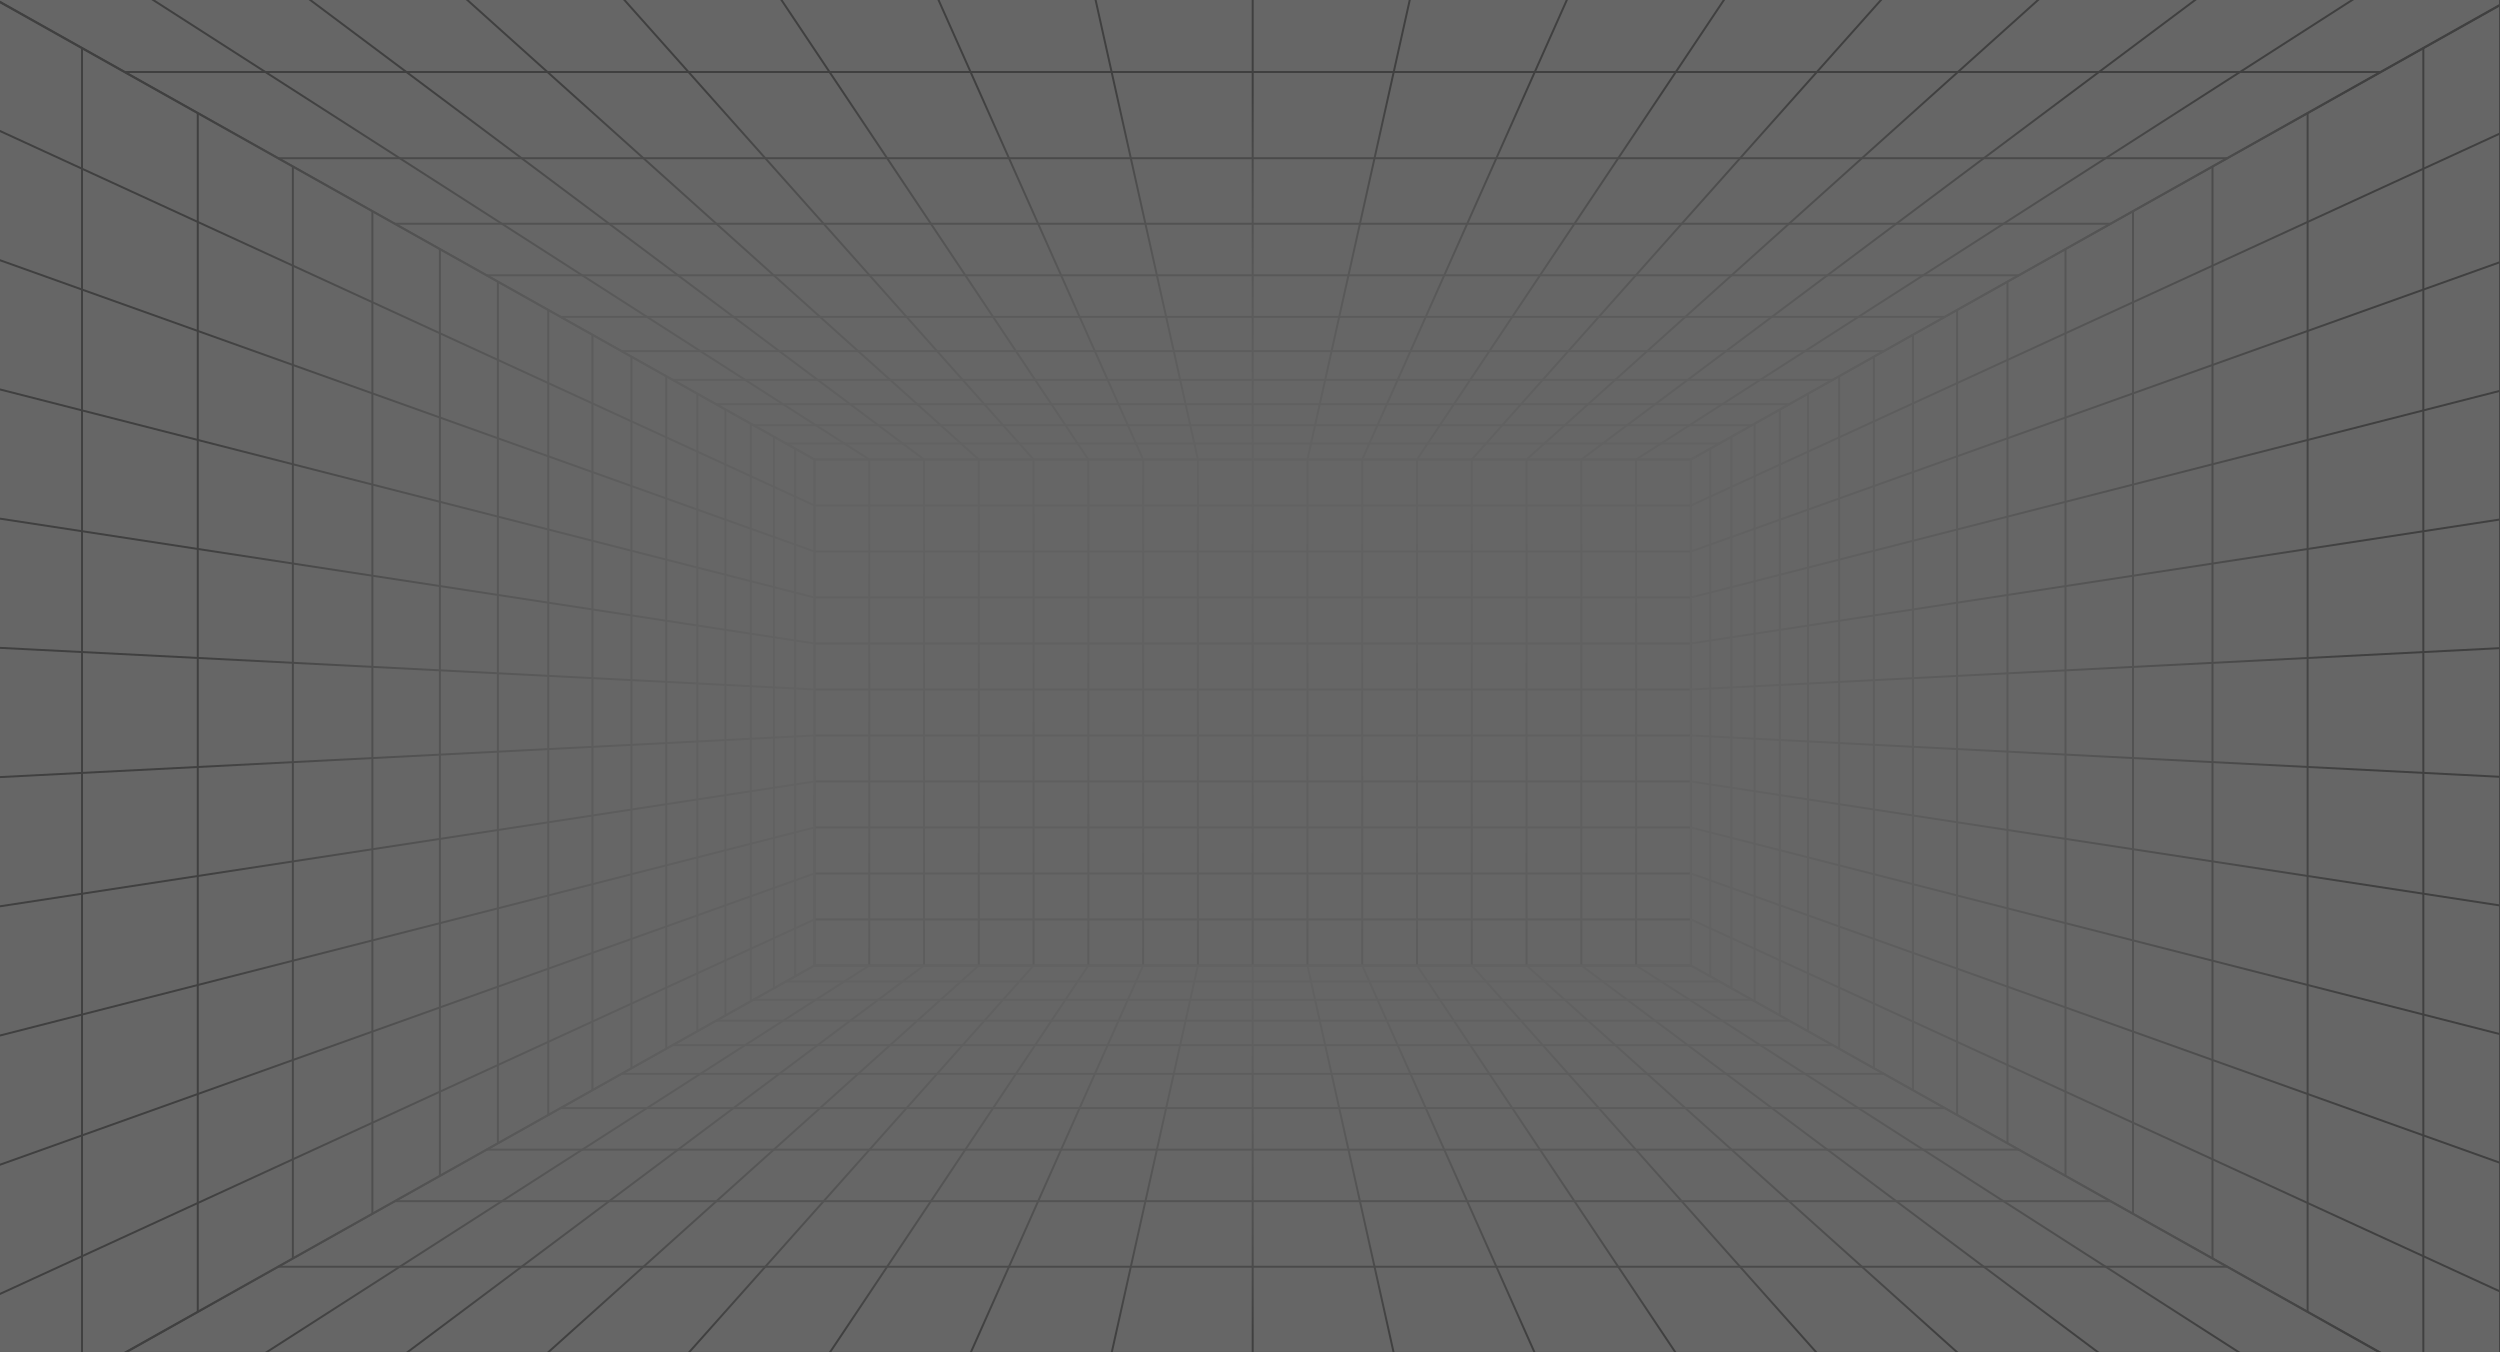 <?xml version="1.0" encoding="UTF-8"?> <svg xmlns="http://www.w3.org/2000/svg" width="2807" height="1518" viewBox="0 0 2807 1518" fill="none"><rect x="0" y="0" width="2807" height="1518" fill="#333333" stroke="none"/><g opacity="0.25" clip-path="url(#clip0_81_299)"><path d="M2806.24 0H0V1603.57H2806.24V0Z" fill="white"></path><mask id="mask0_81_299" style="mask-type:luminance" maskUnits="userSpaceOnUse" x="0" y="0" width="2807" height="1604"><path d="M2806.24 0H0V1603.57H2806.24V0Z" fill="white"></path></mask><g mask="url(#mask0_81_299)"><path d="M1899.61 1085.11H913.395V514.818H1899.61V1085.11ZM915.625 1082.88H1897.39V517.047H915.625V1082.88Z" fill="url(#paint0_linear_81_299)"></path><path d="M1898.5 1031.24H914.51V1033.47H1898.5V1031.24Z" fill="url(#paint1_linear_81_299)"></path><path d="M1898.5 979.599H914.51V981.828H1898.5V979.599Z" fill="url(#paint2_linear_81_299)"></path><path d="M1898.5 927.957H914.51V930.186H1898.5V927.957Z" fill="url(#paint3_linear_81_299)"></path><path d="M1898.5 876.315H914.51V878.544H1898.5V876.315Z" fill="url(#paint4_linear_81_299)"></path><path d="M1898.5 824.673H914.51V826.902H1898.5V824.673Z" fill="url(#paint5_linear_81_299)"></path><path d="M1898.5 773.031H914.51V775.26H1898.5V773.031Z" fill="url(#paint6_linear_81_299)"></path><path d="M1898.5 721.386H914.51V723.615H1898.5V721.386Z" fill="url(#paint7_linear_81_299)"></path><path d="M1898.5 669.744H914.51V671.973H1898.5V669.744Z" fill="url(#paint8_linear_81_299)"></path><path d="M1898.5 618.102H914.51V620.331H1898.5V618.102Z" fill="url(#paint9_linear_81_299)"></path><path d="M1898.5 566.46H914.51V568.689H1898.5V566.46Z" fill="url(#paint10_linear_81_299)"></path><path d="M1838.11 515.932H1835.89V1084H1838.11V515.932Z" fill="url(#paint11_linear_81_299)"></path><path d="M1776.62 515.932H1774.39V1084H1776.62V515.932Z" fill="url(#paint12_linear_81_299)"></path><path d="M1715.12 515.932H1712.89V1084H1715.12V515.932Z" fill="url(#paint13_linear_81_299)"></path><path d="M1653.62 515.932H1651.39V1084H1653.62V515.932Z" fill="url(#paint14_linear_81_299)"></path><path d="M1592.12 515.932H1589.89V1084H1592.12V515.932Z" fill="url(#paint15_linear_81_299)"></path><path d="M1530.62 515.932H1528.39V1084H1530.62V515.932Z" fill="url(#paint16_linear_81_299)"></path><path d="M1469.12 515.932H1466.89V1084H1469.12V515.932Z" fill="url(#paint17_linear_81_299)"></path><path d="M1407.62 515.932H1405.39V1084H1407.62V515.932Z" fill="url(#paint18_linear_81_299)"></path><path d="M1346.12 515.932H1343.89V1084H1346.12V515.932Z" fill="url(#paint19_linear_81_299)"></path><path d="M1284.62 515.932H1282.39V1084H1284.62V515.932Z" fill="url(#paint20_linear_81_299)"></path><path d="M1223.12 515.932H1220.89V1084H1223.12V515.932Z" fill="url(#paint21_linear_81_299)"></path><path d="M1161.62 515.932H1159.39V1084H1161.62V515.932Z" fill="url(#paint22_linear_81_299)"></path><path d="M1100.12 515.932H1097.89V1084H1100.12V515.932Z" fill="url(#paint23_linear_81_299)"></path><path d="M1038.62 515.932H1036.4V1084H1038.62V515.932Z" fill="url(#paint24_linear_81_299)"></path><path d="M977.124 515.932H974.895V1084H977.124V515.932Z" fill="url(#paint25_linear_81_299)"></path></g><mask id="mask1_81_299" style="mask-type:luminance" maskUnits="userSpaceOnUse" x="0" y="0" width="2807" height="1604"><path d="M2806.24 0H0V1603.57H2806.24V0Z" fill="white"></path></mask><g mask="url(#mask1_81_299)"><path d="M1898.79 517.047H914.219L913.966 516.903L-101.509 -53.251H2914.52L2910.81 -51.166L1898.79 517.047ZM914.801 514.818H1898.21L2906 -51.022H-92.994L914.801 514.818Z" fill="url(#paint26_linear_81_299)"></path><path d="M1930.55 496.82H882.456V499.049H1930.55V496.82Z" fill="url(#paint27_linear_81_299)"></path><path d="M1967.07 476.315H845.936V478.544H1967.07V476.315Z" fill="url(#paint28_linear_81_299)"></path><path d="M2009.07 452.738H803.942V454.967H2009.07V452.738Z" fill="url(#paint29_linear_81_299)"></path><path d="M2057.86 425.342H755.149V427.571H2057.86V425.342Z" fill="url(#paint30_linear_81_299)"></path><path d="M2115.25 393.117H697.754V395.346H2115.25V393.117Z" fill="url(#paint31_linear_81_299)"></path><path d="M2183.74 354.666H629.27V356.895H2183.74V354.666Z" fill="url(#paint32_linear_81_299)"></path><path d="M2266.88 307.988H546.134V310.218H2266.88V307.988Z" fill="url(#paint33_linear_81_299)"></path><path d="M2369.93 250.128H443.083V252.357H2369.93V250.128Z" fill="url(#paint34_linear_81_299)"></path><path d="M2501.02 176.522H311.99V178.751H2501.02V176.522Z" fill="url(#paint35_linear_81_299)"></path><path d="M2673.41 79.732H139.598V81.961H2673.41V79.732Z" fill="url(#paint36_linear_81_299)"></path><path d="M1837.6 516.87L1836.4 514.995L2721.69 -53.074L2722.89 -51.198L1837.6 516.87Z" fill="url(#paint37_linear_81_299)"></path><path d="M1776.17 516.824L1774.84 515.041L2533.66 -53.028L2534.99 -51.245L1776.17 516.824Z" fill="url(#paint38_linear_81_299)"></path><path d="M1714.75 516.761L1713.26 515.103L2345.61 -52.966L2347.1 -51.307L1714.75 516.761Z" fill="url(#paint39_linear_81_299)"></path><path d="M1653.33 516.672L1651.67 515.193L2157.55 -52.876L2159.22 -51.397L1653.33 516.672Z" fill="url(#paint40_linear_81_299)"></path><path d="M1591.93 516.552L1590.08 515.313L1969.49 -52.754L1971.34 -51.519L1591.93 516.552Z" fill="url(#paint41_linear_81_299)"></path><path d="M1530.52 516.387L1528.49 515.479L1781.43 -52.59L1783.46 -51.682L1530.52 516.387Z" fill="url(#paint42_linear_81_299)"></path><path d="M1469.09 516.174L1466.92 515.691L1593.39 -52.378L1595.56 -51.894L1469.09 516.174Z" fill="url(#paint43_linear_81_299)"></path><path d="M1407.62 -52.137H1405.39V515.932H1407.62V-52.137Z" fill="url(#paint44_linear_81_299)"></path><path d="M1343.92 516.174L1217.45 -51.894L1219.62 -52.378L1346.09 515.691L1343.92 516.174Z" fill="url(#paint45_linear_81_299)"></path><path d="M1282.49 516.387L1029.55 -51.682L1031.58 -52.59L1284.52 515.479L1282.49 516.387Z" fill="url(#paint46_linear_81_299)"></path><path d="M1221.08 516.552L841.67 -51.519L843.524 -52.754L1222.94 515.313L1221.08 516.552Z" fill="url(#paint47_linear_81_299)"></path><path d="M1159.68 516.672L653.796 -51.397L655.459 -52.876L1161.34 515.193L1159.68 516.672Z" fill="url(#paint48_linear_81_299)"></path><path d="M1098.26 516.761L465.913 -51.307L467.403 -52.966L1099.75 515.103L1098.26 516.761Z" fill="url(#paint49_linear_81_299)"></path><path d="M1036.84 516.824L278.022 -51.245L279.354 -53.028L1038.18 515.041L1036.84 516.824Z" fill="url(#paint50_linear_81_299)"></path><path d="M975.409 516.87L90.118 -51.198L91.319 -53.074L976.611 514.995L975.409 516.87Z" fill="url(#paint51_linear_81_299)"></path></g><mask id="mask2_81_299" style="mask-type:luminance" maskUnits="userSpaceOnUse" x="0" y="0" width="2807" height="1604"><path d="M2806.24 0H0V1603.57H2806.24V0Z" fill="white"></path></mask><g mask="url(#mask2_81_299)"><path d="M2883.6 1638.84L2881.94 1637.91L1897.39 1084.65V515.28L1897.95 514.962L2883.6 -38.913V1638.84ZM1899.61 1083.35L2881.38 1635.04V-35.106L1899.61 516.585V1083.35Z" fill="url(#paint52_linear_81_299)"></path><path d="M2882.03 1485.77L1898.04 1033.37L1898.97 1031.34L2882.95 1483.75L2882.03 1485.77Z" fill="url(#paint53_linear_81_299)"></path><path d="M2882.11 1333.64L1898.12 981.764L1898.88 979.665L2882.86 1331.54L2882.11 1333.64Z" fill="url(#paint54_linear_81_299)"></path><path d="M2882.22 1181.49L1898.23 930.151L1898.77 927.993L2882.76 1179.33L2882.22 1181.49Z" fill="url(#paint55_linear_81_299)"></path><path d="M2882.32 1029.33L1898.33 878.531L1898.67 876.329L2882.66 1027.13L2882.32 1029.33Z" fill="url(#paint56_linear_81_299)"></path><path d="M2882.43 877.166L1898.44 826.9L1898.56 824.676L2882.55 874.943L2882.43 877.166Z" fill="url(#paint57_linear_81_299)"></path><path d="M1898.56 775.258L1898.44 773.034L2882.43 722.765L2882.55 724.988L1898.56 775.258Z" fill="url(#paint58_linear_81_299)"></path><path d="M1898.67 723.602L1898.33 721.4L2882.32 570.598L2882.66 572.8L1898.67 723.602Z" fill="url(#paint59_linear_81_299)"></path><path d="M1898.77 671.938L1898.23 669.78L2882.22 418.444L2882.76 420.603L1898.77 671.938Z" fill="url(#paint60_linear_81_299)"></path><path d="M1898.88 620.266L1898.12 618.168L2882.11 266.297L2882.86 268.395L1898.88 620.266Z" fill="url(#paint61_linear_81_299)"></path><path d="M1898.97 568.586L1898.04 566.563L2882.03 114.157L2882.95 116.18L1898.97 568.586Z" fill="url(#paint62_linear_81_299)"></path><path d="M2722.04 53.78H2719.81V1546.15H2722.04V53.78Z" fill="url(#paint63_linear_81_299)"></path><path d="M2592.09 126.801H2589.86V1473.13H2592.09V126.801Z" fill="url(#paint64_linear_81_299)"></path><path d="M2485.32 186.804H2483.09V1413.13H2485.32V186.804Z" fill="url(#paint65_linear_81_299)"></path><path d="M2396.01 236.986H2393.79V1362.95H2396.01V236.986Z" fill="url(#paint66_linear_81_299)"></path><path d="M2320.23 279.575H2318V1320.36H2320.23V279.575Z" fill="url(#paint67_linear_81_299)"></path><path d="M2255.09 316.174H2252.87V1283.76H2255.09V316.174Z" fill="url(#paint68_linear_81_299)"></path><path d="M2198.52 347.961H2196.29V1251.97H2198.52V347.961Z" fill="url(#paint69_linear_81_299)"></path><path d="M2148.93 375.831H2146.7V1224.1H2148.93V375.831Z" fill="url(#paint70_linear_81_299)"></path><path d="M2105.1 400.463H2102.87V1199.47H2105.1V400.463Z" fill="url(#paint71_linear_81_299)"></path><path d="M2066.08 422.392H2063.85V1177.54H2066.08V422.392Z" fill="url(#paint72_linear_81_299)"></path><path d="M2031.11 442.037H2028.88V1157.89H2031.11V442.037Z" fill="url(#paint73_linear_81_299)"></path><path d="M1999.61 459.739H1997.38V1140.19H1999.61V459.739Z" fill="url(#paint74_linear_81_299)"></path><path d="M1971.08 475.774H1968.85V1124.16H1971.08V475.774Z" fill="url(#paint75_linear_81_299)"></path><path d="M1945.11 490.365H1942.88V1109.56H1945.11V490.365Z" fill="url(#paint76_linear_81_299)"></path><path d="M1921.38 503.698H1919.15V1096.23H1921.38V503.698Z" fill="url(#paint77_linear_81_299)"></path></g><mask id="mask3_81_299" style="mask-type:luminance" maskUnits="userSpaceOnUse" x="0" y="0" width="2807" height="1604"><path d="M2806.24 0H0V1603.57H2806.24V0Z" fill="white"></path></mask><g mask="url(#mask3_81_299)"><path d="M2914.52 1653.18H-101.509L-97.798 1651.1L914.219 1082.88H1898.79L1899.05 1083.03L2914.52 1653.18ZM-92.994 1650.95H2906L1898.21 1085.11H914.801L-92.994 1650.95Z" fill="url(#paint78_linear_81_299)"></path><path d="M1930.55 1100.88H882.456V1103.11H1930.55V1100.88Z" fill="url(#paint79_linear_81_299)"></path><path d="M1967.07 1121.39H845.936V1123.62H1967.07V1121.39Z" fill="url(#paint80_linear_81_299)"></path><path d="M2009.07 1144.96H803.942V1147.19H2009.07V1144.96Z" fill="url(#paint81_linear_81_299)"></path><path d="M2057.86 1172.36H755.147V1174.59H2057.86V1172.36Z" fill="url(#paint82_linear_81_299)"></path><path d="M2115.25 1204.58H697.754V1206.81H2115.25V1204.58Z" fill="url(#paint83_linear_81_299)"></path><path d="M2183.74 1243.04H629.27V1245.27H2183.74V1243.04Z" fill="url(#paint84_linear_81_299)"></path><path d="M2266.88 1289.72H546.134V1291.94H2266.88V1289.72Z" fill="url(#paint85_linear_81_299)"></path><path d="M2369.93 1347.57H443.083V1349.8H2369.93V1347.57Z" fill="url(#paint86_linear_81_299)"></path><path d="M2501.02 1421.18H311.99V1423.41H2501.02V1421.18Z" fill="url(#paint87_linear_81_299)"></path><path d="M2673.41 1517.97H139.598V1520.2H2673.41V1517.97Z" fill="url(#paint88_linear_81_299)"></path><path d="M91.319 1653.01L90.118 1651.13L975.409 1083.06L976.611 1084.94L91.319 1653.01Z" fill="url(#paint89_linear_81_299)"></path><path d="M279.354 1652.96L278.022 1651.18L1036.84 1083.11L1038.18 1084.89L279.354 1652.96Z" fill="url(#paint90_linear_81_299)"></path><path d="M467.403 1652.9L465.913 1651.24L1098.26 1083.17L1099.75 1084.83L467.403 1652.9Z" fill="url(#paint91_linear_81_299)"></path><path d="M655.459 1652.81L653.796 1651.33L1159.68 1083.26L1161.34 1084.74L655.459 1652.81Z" fill="url(#paint92_linear_81_299)"></path><path d="M843.524 1652.68L841.67 1651.45L1221.08 1083.38L1222.94 1084.62L843.524 1652.68Z" fill="url(#paint93_linear_81_299)"></path><path d="M1031.58 1652.52L1029.55 1651.61L1282.49 1083.54L1284.52 1084.45L1031.58 1652.52Z" fill="url(#paint94_linear_81_299)"></path><path d="M1219.62 1652.31L1217.45 1651.82L1343.92 1083.76L1346.09 1084.24L1219.62 1652.31Z" fill="url(#paint95_linear_81_299)"></path><path d="M1407.62 1084H1405.39V1652.07H1407.62V1084Z" fill="url(#paint96_linear_81_299)"></path><path d="M1593.39 1652.31L1466.92 1084.24L1469.09 1083.76L1595.56 1651.82L1593.39 1652.31Z" fill="url(#paint97_linear_81_299)"></path><path d="M1781.43 1652.52L1528.49 1084.45L1530.52 1083.54L1783.46 1651.61L1781.43 1652.52Z" fill="url(#paint98_linear_81_299)"></path><path d="M1969.49 1652.68L1590.08 1084.62L1591.93 1083.38L1971.34 1651.45L1969.49 1652.68Z" fill="url(#paint99_linear_81_299)"></path><path d="M2157.55 1652.81L1651.67 1084.74L1653.33 1083.26L2159.21 1651.33L2157.55 1652.81Z" fill="url(#paint100_linear_81_299)"></path><path d="M2345.61 1652.9L1713.26 1084.83L1714.75 1083.17L2347.1 1651.24L2345.61 1652.9Z" fill="url(#paint101_linear_81_299)"></path><path d="M2533.66 1652.96L1774.84 1084.89L1776.17 1083.11L2534.99 1651.18L2533.66 1652.96Z" fill="url(#paint102_linear_81_299)"></path><path d="M2721.69 1653.01L1836.4 1084.94L1837.6 1083.06L2722.89 1651.13L2721.69 1653.01Z" fill="url(#paint103_linear_81_299)"></path></g><mask id="mask4_81_299" style="mask-type:luminance" maskUnits="userSpaceOnUse" x="0" y="0" width="2807" height="1604"><path d="M2806.24 0H0V1603.57H2806.24V0Z" fill="white"></path></mask><g mask="url(#mask4_81_299)"><path d="M-70.591 1638.84V-38.913L-68.93 -37.98L915.625 515.28V1084.65L915.057 1084.97L-70.591 1638.84ZM-68.362 -35.106V1635.04L913.396 1083.35V516.585L-68.362 -35.106Z" fill="url(#paint104_linear_81_299)"></path><path d="M914.045 568.586L-69.942 116.18L-69.012 114.157L914.975 566.563L914.045 568.586Z" fill="url(#paint105_linear_81_299)"></path><path d="M914.135 620.266L-69.852 268.395L-69.102 266.297L914.885 618.168L914.135 620.266Z" fill="url(#paint106_linear_81_299)"></path><path d="M914.236 671.938L-69.751 420.603L-69.202 418.444L914.785 669.78L914.236 671.938Z" fill="url(#paint107_linear_81_299)"></path><path d="M914.341 723.602L-69.646 572.8L-69.309 570.598L914.679 721.4L914.341 723.602Z" fill="url(#paint108_linear_81_299)"></path><path d="M914.453 775.258L-69.534 724.988L-69.42 722.765L914.567 773.034L914.453 775.258Z" fill="url(#paint109_linear_81_299)"></path><path d="M-69.42 877.166L-69.534 874.943L914.453 824.676L914.567 826.9L-69.42 877.166Z" fill="url(#paint110_linear_81_299)"></path><path d="M-69.309 1029.33L-69.646 1027.13L914.341 876.329L914.679 878.531L-69.309 1029.33Z" fill="url(#paint111_linear_81_299)"></path><path d="M-69.202 1181.49L-69.751 1179.33L914.236 927.993L914.785 930.151L-69.202 1181.49Z" fill="url(#paint112_linear_81_299)"></path><path d="M-69.102 1333.64L-69.852 1331.54L914.135 979.665L914.885 981.764L-69.102 1333.64Z" fill="url(#paint113_linear_81_299)"></path><path d="M-69.012 1485.77L-69.942 1483.75L914.045 1031.34L914.975 1033.37L-69.012 1485.77Z" fill="url(#paint114_linear_81_299)"></path><path d="M93.203 53.78H90.974V1546.15H93.203V53.78Z" fill="url(#paint115_linear_81_299)"></path><path d="M223.147 126.801H220.918V1473.13H223.147V126.801Z" fill="url(#paint116_linear_81_299)"></path><path d="M329.925 186.804H327.696V1413.13H329.925V186.804Z" fill="url(#paint117_linear_81_299)"></path><path d="M419.227 236.986H416.998V1362.95H419.227V236.986Z" fill="url(#paint118_linear_81_299)"></path><path d="M495.016 279.575H492.787V1320.36H495.016V279.575Z" fill="url(#paint119_linear_81_299)"></path><path d="M560.143 316.174H557.914V1283.76H560.143V316.174Z" fill="url(#paint120_linear_81_299)"></path><path d="M616.714 347.961H614.485V1251.97H616.714V347.961Z" fill="url(#paint121_linear_81_299)"></path><path d="M666.31 375.831H664.081V1224.1H666.31V375.831Z" fill="url(#paint122_linear_81_299)"></path><path d="M710.143 400.463H707.914V1199.47H710.143V400.463Z" fill="url(#paint123_linear_81_299)"></path><path d="M749.165 422.392H746.936V1177.54H749.165V422.392Z" fill="url(#paint124_linear_81_299)"></path><path d="M784.126 442.037H781.896V1157.89H784.126V442.037Z" fill="url(#paint125_linear_81_299)"></path><path d="M815.63 459.739H813.401V1140.19H815.63V459.739Z" fill="url(#paint126_linear_81_299)"></path><path d="M844.163 475.774H841.934V1124.16H844.163V475.774Z" fill="url(#paint127_linear_81_299)"></path><path d="M870.126 490.365H867.897V1109.56H870.126V490.365Z" fill="url(#paint128_linear_81_299)"></path><path d="M893.855 503.698H891.626V1096.23H893.855V503.698Z" fill="url(#paint129_linear_81_299)"></path></g></g><defs><linearGradient id="paint0_linear_81_299" x1="1406.5" y1="3012.6" x2="1406.5" y2="-1190" gradientUnits="userSpaceOnUse"><stop offset="0.145" stop-color="#666666"></stop><stop offset="0.171" stop-color="#757575"></stop><stop offset="0.246" stop-color="#9A9A9A"></stop><stop offset="0.327" stop-color="#B9B9B9"></stop><stop offset="0.415" stop-color="#D3D3D3"></stop><stop offset="0.512" stop-color="#E6E6E6"></stop><stop offset="0.623" stop-color="#F4F4F4"></stop><stop offset="0.759" stop-color="#FDFDFD"></stop><stop offset="1" stop-color="white"></stop></linearGradient><linearGradient id="paint1_linear_81_299" x1="1406.5" y1="3012.71" x2="1406.5" y2="-1190.12" gradientUnits="userSpaceOnUse"><stop offset="0.145" stop-color="#666666"></stop><stop offset="0.171" stop-color="#757575"></stop><stop offset="0.246" stop-color="#9A9A9A"></stop><stop offset="0.327" stop-color="#B9B9B9"></stop><stop offset="0.415" stop-color="#D3D3D3"></stop><stop offset="0.512" stop-color="#E6E6E6"></stop><stop offset="0.623" stop-color="#F4F4F4"></stop><stop offset="0.759" stop-color="#FDFDFD"></stop><stop offset="1" stop-color="white"></stop></linearGradient><linearGradient id="paint2_linear_81_299" x1="1406.5" y1="3012.65" x2="1406.5" y2="-1190.05" gradientUnits="userSpaceOnUse"><stop offset="0.145" stop-color="#666666"></stop><stop offset="0.171" stop-color="#757575"></stop><stop offset="0.246" stop-color="#9A9A9A"></stop><stop offset="0.327" stop-color="#B9B9B9"></stop><stop offset="0.415" stop-color="#D3D3D3"></stop><stop offset="0.512" stop-color="#E6E6E6"></stop><stop offset="0.623" stop-color="#F4F4F4"></stop><stop offset="0.759" stop-color="#FDFDFD"></stop><stop offset="1" stop-color="white"></stop></linearGradient><linearGradient id="paint3_linear_81_299" x1="1406.5" y1="3012.65" x2="1406.5" y2="-1190.05" gradientUnits="userSpaceOnUse"><stop offset="0.145" stop-color="#666666"></stop><stop offset="0.171" stop-color="#757575"></stop><stop offset="0.246" stop-color="#9A9A9A"></stop><stop offset="0.327" stop-color="#B9B9B9"></stop><stop offset="0.415" stop-color="#D3D3D3"></stop><stop offset="0.512" stop-color="#E6E6E6"></stop><stop offset="0.623" stop-color="#F4F4F4"></stop><stop offset="0.759" stop-color="#FDFDFD"></stop><stop offset="1" stop-color="white"></stop></linearGradient><linearGradient id="paint4_linear_81_299" x1="1406.5" y1="3012.65" x2="1406.5" y2="-1190.04" gradientUnits="userSpaceOnUse"><stop offset="0.145" stop-color="#666666"></stop><stop offset="0.171" stop-color="#757575"></stop><stop offset="0.246" stop-color="#9A9A9A"></stop><stop offset="0.327" stop-color="#B9B9B9"></stop><stop offset="0.415" stop-color="#D3D3D3"></stop><stop offset="0.512" stop-color="#E6E6E6"></stop><stop offset="0.623" stop-color="#F4F4F4"></stop><stop offset="0.759" stop-color="#FDFDFD"></stop><stop offset="1" stop-color="white"></stop></linearGradient><linearGradient id="paint5_linear_81_299" x1="1406.5" y1="3012.67" x2="1406.5" y2="-1190.06" gradientUnits="userSpaceOnUse"><stop offset="0.145" stop-color="#666666"></stop><stop offset="0.171" stop-color="#757575"></stop><stop offset="0.246" stop-color="#9A9A9A"></stop><stop offset="0.327" stop-color="#B9B9B9"></stop><stop offset="0.415" stop-color="#D3D3D3"></stop><stop offset="0.512" stop-color="#E6E6E6"></stop><stop offset="0.623" stop-color="#F4F4F4"></stop><stop offset="0.759" stop-color="#FDFDFD"></stop><stop offset="1" stop-color="white"></stop></linearGradient><linearGradient id="paint6_linear_81_299" x1="1406.5" y1="3012.65" x2="1406.5" y2="-1190.04" gradientUnits="userSpaceOnUse"><stop offset="0.145" stop-color="#666666"></stop><stop offset="0.171" stop-color="#757575"></stop><stop offset="0.246" stop-color="#9A9A9A"></stop><stop offset="0.327" stop-color="#B9B9B9"></stop><stop offset="0.415" stop-color="#D3D3D3"></stop><stop offset="0.512" stop-color="#E6E6E6"></stop><stop offset="0.623" stop-color="#F4F4F4"></stop><stop offset="0.759" stop-color="#FDFDFD"></stop><stop offset="1" stop-color="white"></stop></linearGradient><linearGradient id="paint7_linear_81_299" x1="1406.5" y1="3012.68" x2="1406.5" y2="-1190.06" gradientUnits="userSpaceOnUse"><stop offset="0.145" stop-color="#666666"></stop><stop offset="0.171" stop-color="#757575"></stop><stop offset="0.246" stop-color="#9A9A9A"></stop><stop offset="0.327" stop-color="#B9B9B9"></stop><stop offset="0.415" stop-color="#D3D3D3"></stop><stop offset="0.512" stop-color="#E6E6E6"></stop><stop offset="0.623" stop-color="#F4F4F4"></stop><stop offset="0.759" stop-color="#FDFDFD"></stop><stop offset="1" stop-color="white"></stop></linearGradient><linearGradient id="paint8_linear_81_299" x1="1406.5" y1="3012.65" x2="1406.5" y2="-1190.04" gradientUnits="userSpaceOnUse"><stop offset="0.145" stop-color="#666666"></stop><stop offset="0.171" stop-color="#757575"></stop><stop offset="0.246" stop-color="#9A9A9A"></stop><stop offset="0.327" stop-color="#B9B9B9"></stop><stop offset="0.415" stop-color="#D3D3D3"></stop><stop offset="0.512" stop-color="#E6E6E6"></stop><stop offset="0.623" stop-color="#F4F4F4"></stop><stop offset="0.759" stop-color="#FDFDFD"></stop><stop offset="1" stop-color="white"></stop></linearGradient><linearGradient id="paint9_linear_81_299" x1="1406.5" y1="3012.66" x2="1406.5" y2="-1190.04" gradientUnits="userSpaceOnUse"><stop offset="0.145" stop-color="#666666"></stop><stop offset="0.171" stop-color="#757575"></stop><stop offset="0.246" stop-color="#9A9A9A"></stop><stop offset="0.327" stop-color="#B9B9B9"></stop><stop offset="0.415" stop-color="#D3D3D3"></stop><stop offset="0.512" stop-color="#E6E6E6"></stop><stop offset="0.623" stop-color="#F4F4F4"></stop><stop offset="0.759" stop-color="#FDFDFD"></stop><stop offset="1" stop-color="white"></stop></linearGradient><linearGradient id="paint10_linear_81_299" x1="1406.5" y1="3012.66" x2="1406.5" y2="-1190.04" gradientUnits="userSpaceOnUse"><stop offset="0.145" stop-color="#666666"></stop><stop offset="0.171" stop-color="#757575"></stop><stop offset="0.246" stop-color="#9A9A9A"></stop><stop offset="0.327" stop-color="#B9B9B9"></stop><stop offset="0.415" stop-color="#D3D3D3"></stop><stop offset="0.512" stop-color="#E6E6E6"></stop><stop offset="0.623" stop-color="#F4F4F4"></stop><stop offset="0.759" stop-color="#FDFDFD"></stop><stop offset="1" stop-color="white"></stop></linearGradient><linearGradient id="paint11_linear_81_299" x1="1837" y1="3012.6" x2="1837" y2="-1190" gradientUnits="userSpaceOnUse"><stop offset="0.145" stop-color="#666666"></stop><stop offset="0.171" stop-color="#757575"></stop><stop offset="0.246" stop-color="#9A9A9A"></stop><stop offset="0.327" stop-color="#B9B9B9"></stop><stop offset="0.415" stop-color="#D3D3D3"></stop><stop offset="0.512" stop-color="#E6E6E6"></stop><stop offset="0.623" stop-color="#F4F4F4"></stop><stop offset="0.759" stop-color="#FDFDFD"></stop><stop offset="1" stop-color="white"></stop></linearGradient><linearGradient id="paint12_linear_81_299" x1="1775.5" y1="3012.6" x2="1775.5" y2="-1190" gradientUnits="userSpaceOnUse"><stop offset="0.145" stop-color="#666666"></stop><stop offset="0.171" stop-color="#757575"></stop><stop offset="0.246" stop-color="#9A9A9A"></stop><stop offset="0.327" stop-color="#B9B9B9"></stop><stop offset="0.415" stop-color="#D3D3D3"></stop><stop offset="0.512" stop-color="#E6E6E6"></stop><stop offset="0.623" stop-color="#F4F4F4"></stop><stop offset="0.759" stop-color="#FDFDFD"></stop><stop offset="1" stop-color="white"></stop></linearGradient><linearGradient id="paint13_linear_81_299" x1="1714" y1="3012.6" x2="1714" y2="-1190" gradientUnits="userSpaceOnUse"><stop offset="0.145" stop-color="#666666"></stop><stop offset="0.171" stop-color="#757575"></stop><stop offset="0.246" stop-color="#9A9A9A"></stop><stop offset="0.327" stop-color="#B9B9B9"></stop><stop offset="0.415" stop-color="#D3D3D3"></stop><stop offset="0.512" stop-color="#E6E6E6"></stop><stop offset="0.623" stop-color="#F4F4F4"></stop><stop offset="0.759" stop-color="#FDFDFD"></stop><stop offset="1" stop-color="white"></stop></linearGradient><linearGradient id="paint14_linear_81_299" x1="1652.5" y1="3012.6" x2="1652.5" y2="-1190" gradientUnits="userSpaceOnUse"><stop offset="0.145" stop-color="#666666"></stop><stop offset="0.171" stop-color="#757575"></stop><stop offset="0.246" stop-color="#9A9A9A"></stop><stop offset="0.327" stop-color="#B9B9B9"></stop><stop offset="0.415" stop-color="#D3D3D3"></stop><stop offset="0.512" stop-color="#E6E6E6"></stop><stop offset="0.623" stop-color="#F4F4F4"></stop><stop offset="0.759" stop-color="#FDFDFD"></stop><stop offset="1" stop-color="white"></stop></linearGradient><linearGradient id="paint15_linear_81_299" x1="1591" y1="3012.6" x2="1591" y2="-1190" gradientUnits="userSpaceOnUse"><stop offset="0.145" stop-color="#666666"></stop><stop offset="0.171" stop-color="#757575"></stop><stop offset="0.246" stop-color="#9A9A9A"></stop><stop offset="0.327" stop-color="#B9B9B9"></stop><stop offset="0.415" stop-color="#D3D3D3"></stop><stop offset="0.512" stop-color="#E6E6E6"></stop><stop offset="0.623" stop-color="#F4F4F4"></stop><stop offset="0.759" stop-color="#FDFDFD"></stop><stop offset="1" stop-color="white"></stop></linearGradient><linearGradient id="paint16_linear_81_299" x1="1529.5" y1="3012.6" x2="1529.5" y2="-1190" gradientUnits="userSpaceOnUse"><stop offset="0.145" stop-color="#666666"></stop><stop offset="0.171" stop-color="#757575"></stop><stop offset="0.246" stop-color="#9A9A9A"></stop><stop offset="0.327" stop-color="#B9B9B9"></stop><stop offset="0.415" stop-color="#D3D3D3"></stop><stop offset="0.512" stop-color="#E6E6E6"></stop><stop offset="0.623" stop-color="#F4F4F4"></stop><stop offset="0.759" stop-color="#FDFDFD"></stop><stop offset="1" stop-color="white"></stop></linearGradient><linearGradient id="paint17_linear_81_299" x1="1468" y1="3012.6" x2="1468" y2="-1190" gradientUnits="userSpaceOnUse"><stop offset="0.145" stop-color="#666666"></stop><stop offset="0.171" stop-color="#757575"></stop><stop offset="0.246" stop-color="#9A9A9A"></stop><stop offset="0.327" stop-color="#B9B9B9"></stop><stop offset="0.415" stop-color="#D3D3D3"></stop><stop offset="0.512" stop-color="#E6E6E6"></stop><stop offset="0.623" stop-color="#F4F4F4"></stop><stop offset="0.759" stop-color="#FDFDFD"></stop><stop offset="1" stop-color="white"></stop></linearGradient><linearGradient id="paint18_linear_81_299" x1="1406.51" y1="3012.6" x2="1406.51" y2="-1190" gradientUnits="userSpaceOnUse"><stop offset="0.145" stop-color="#666666"></stop><stop offset="0.171" stop-color="#757575"></stop><stop offset="0.246" stop-color="#9A9A9A"></stop><stop offset="0.327" stop-color="#B9B9B9"></stop><stop offset="0.415" stop-color="#D3D3D3"></stop><stop offset="0.512" stop-color="#E6E6E6"></stop><stop offset="0.623" stop-color="#F4F4F4"></stop><stop offset="0.759" stop-color="#FDFDFD"></stop><stop offset="1" stop-color="white"></stop></linearGradient><linearGradient id="paint19_linear_81_299" x1="1345.01" y1="3012.6" x2="1345.01" y2="-1190" gradientUnits="userSpaceOnUse"><stop offset="0.145" stop-color="#666666"></stop><stop offset="0.171" stop-color="#757575"></stop><stop offset="0.246" stop-color="#9A9A9A"></stop><stop offset="0.327" stop-color="#B9B9B9"></stop><stop offset="0.415" stop-color="#D3D3D3"></stop><stop offset="0.512" stop-color="#E6E6E6"></stop><stop offset="0.623" stop-color="#F4F4F4"></stop><stop offset="0.759" stop-color="#FDFDFD"></stop><stop offset="1" stop-color="white"></stop></linearGradient><linearGradient id="paint20_linear_81_299" x1="1283.51" y1="3012.6" x2="1283.51" y2="-1190" gradientUnits="userSpaceOnUse"><stop offset="0.145" stop-color="#666666"></stop><stop offset="0.171" stop-color="#757575"></stop><stop offset="0.246" stop-color="#9A9A9A"></stop><stop offset="0.327" stop-color="#B9B9B9"></stop><stop offset="0.415" stop-color="#D3D3D3"></stop><stop offset="0.512" stop-color="#E6E6E6"></stop><stop offset="0.623" stop-color="#F4F4F4"></stop><stop offset="0.759" stop-color="#FDFDFD"></stop><stop offset="1" stop-color="white"></stop></linearGradient><linearGradient id="paint21_linear_81_299" x1="1222.01" y1="3012.6" x2="1222.01" y2="-1190" gradientUnits="userSpaceOnUse"><stop offset="0.145" stop-color="#666666"></stop><stop offset="0.171" stop-color="#757575"></stop><stop offset="0.246" stop-color="#9A9A9A"></stop><stop offset="0.327" stop-color="#B9B9B9"></stop><stop offset="0.415" stop-color="#D3D3D3"></stop><stop offset="0.512" stop-color="#E6E6E6"></stop><stop offset="0.623" stop-color="#F4F4F4"></stop><stop offset="0.759" stop-color="#FDFDFD"></stop><stop offset="1" stop-color="white"></stop></linearGradient><linearGradient id="paint22_linear_81_299" x1="1160.51" y1="3012.6" x2="1160.51" y2="-1190" gradientUnits="userSpaceOnUse"><stop offset="0.145" stop-color="#666666"></stop><stop offset="0.171" stop-color="#757575"></stop><stop offset="0.246" stop-color="#9A9A9A"></stop><stop offset="0.327" stop-color="#B9B9B9"></stop><stop offset="0.415" stop-color="#D3D3D3"></stop><stop offset="0.512" stop-color="#E6E6E6"></stop><stop offset="0.623" stop-color="#F4F4F4"></stop><stop offset="0.759" stop-color="#FDFDFD"></stop><stop offset="1" stop-color="white"></stop></linearGradient><linearGradient id="paint23_linear_81_299" x1="1099.01" y1="3012.6" x2="1099.01" y2="-1190" gradientUnits="userSpaceOnUse"><stop offset="0.145" stop-color="#666666"></stop><stop offset="0.171" stop-color="#757575"></stop><stop offset="0.246" stop-color="#9A9A9A"></stop><stop offset="0.327" stop-color="#B9B9B9"></stop><stop offset="0.415" stop-color="#D3D3D3"></stop><stop offset="0.512" stop-color="#E6E6E6"></stop><stop offset="0.623" stop-color="#F4F4F4"></stop><stop offset="0.759" stop-color="#FDFDFD"></stop><stop offset="1" stop-color="white"></stop></linearGradient><linearGradient id="paint24_linear_81_299" x1="1037.51" y1="3012.6" x2="1037.51" y2="-1190" gradientUnits="userSpaceOnUse"><stop offset="0.145" stop-color="#666666"></stop><stop offset="0.171" stop-color="#757575"></stop><stop offset="0.246" stop-color="#9A9A9A"></stop><stop offset="0.327" stop-color="#B9B9B9"></stop><stop offset="0.415" stop-color="#D3D3D3"></stop><stop offset="0.512" stop-color="#E6E6E6"></stop><stop offset="0.623" stop-color="#F4F4F4"></stop><stop offset="0.759" stop-color="#FDFDFD"></stop><stop offset="1" stop-color="white"></stop></linearGradient><linearGradient id="paint25_linear_81_299" x1="976.01" y1="3012.6" x2="976.01" y2="-1190" gradientUnits="userSpaceOnUse"><stop offset="0.145" stop-color="#666666"></stop><stop offset="0.171" stop-color="#757575"></stop><stop offset="0.246" stop-color="#9A9A9A"></stop><stop offset="0.327" stop-color="#B9B9B9"></stop><stop offset="0.415" stop-color="#D3D3D3"></stop><stop offset="0.512" stop-color="#E6E6E6"></stop><stop offset="0.623" stop-color="#F4F4F4"></stop><stop offset="0.759" stop-color="#FDFDFD"></stop><stop offset="1" stop-color="white"></stop></linearGradient><linearGradient id="paint26_linear_81_299" x1="1406.5" y1="-27.084" x2="1406.5" y2="883.454" gradientUnits="userSpaceOnUse"><stop offset="0.145" stop-color="#666666"></stop><stop offset="0.171" stop-color="#757575"></stop><stop offset="0.246" stop-color="#9A9A9A"></stop><stop offset="0.327" stop-color="#B9B9B9"></stop><stop offset="0.415" stop-color="#D3D3D3"></stop><stop offset="0.512" stop-color="#E6E6E6"></stop><stop offset="0.623" stop-color="#F4F4F4"></stop><stop offset="0.759" stop-color="#FDFDFD"></stop><stop offset="1" stop-color="white"></stop></linearGradient><linearGradient id="paint27_linear_81_299" x1="1406.51" y1="-27.096" x2="1406.51" y2="883.462" gradientUnits="userSpaceOnUse"><stop offset="0.145" stop-color="#666666"></stop><stop offset="0.171" stop-color="#757575"></stop><stop offset="0.246" stop-color="#9A9A9A"></stop><stop offset="0.327" stop-color="#B9B9B9"></stop><stop offset="0.415" stop-color="#D3D3D3"></stop><stop offset="0.512" stop-color="#E6E6E6"></stop><stop offset="0.623" stop-color="#F4F4F4"></stop><stop offset="0.759" stop-color="#FDFDFD"></stop><stop offset="1" stop-color="white"></stop></linearGradient><linearGradient id="paint28_linear_81_299" x1="1406.5" y1="-27.096" x2="1406.5" y2="883.462" gradientUnits="userSpaceOnUse"><stop offset="0.145" stop-color="#666666"></stop><stop offset="0.171" stop-color="#757575"></stop><stop offset="0.246" stop-color="#9A9A9A"></stop><stop offset="0.327" stop-color="#B9B9B9"></stop><stop offset="0.415" stop-color="#D3D3D3"></stop><stop offset="0.512" stop-color="#E6E6E6"></stop><stop offset="0.623" stop-color="#F4F4F4"></stop><stop offset="0.759" stop-color="#FDFDFD"></stop><stop offset="1" stop-color="white"></stop></linearGradient><linearGradient id="paint29_linear_81_299" x1="1406.5" y1="-27.095" x2="1406.5" y2="883.462" gradientUnits="userSpaceOnUse"><stop offset="0.145" stop-color="#666666"></stop><stop offset="0.171" stop-color="#757575"></stop><stop offset="0.246" stop-color="#9A9A9A"></stop><stop offset="0.327" stop-color="#B9B9B9"></stop><stop offset="0.415" stop-color="#D3D3D3"></stop><stop offset="0.512" stop-color="#E6E6E6"></stop><stop offset="0.623" stop-color="#F4F4F4"></stop><stop offset="0.759" stop-color="#FDFDFD"></stop><stop offset="1" stop-color="white"></stop></linearGradient><linearGradient id="paint30_linear_81_299" x1="1406.51" y1="-27.095" x2="1406.51" y2="883.463" gradientUnits="userSpaceOnUse"><stop offset="0.145" stop-color="#666666"></stop><stop offset="0.171" stop-color="#757575"></stop><stop offset="0.246" stop-color="#9A9A9A"></stop><stop offset="0.327" stop-color="#B9B9B9"></stop><stop offset="0.415" stop-color="#D3D3D3"></stop><stop offset="0.512" stop-color="#E6E6E6"></stop><stop offset="0.623" stop-color="#F4F4F4"></stop><stop offset="0.759" stop-color="#FDFDFD"></stop><stop offset="1" stop-color="white"></stop></linearGradient><linearGradient id="paint31_linear_81_299" x1="1406.5" y1="-27.094" x2="1406.5" y2="883.464" gradientUnits="userSpaceOnUse"><stop offset="0.145" stop-color="#666666"></stop><stop offset="0.171" stop-color="#757575"></stop><stop offset="0.246" stop-color="#9A9A9A"></stop><stop offset="0.327" stop-color="#B9B9B9"></stop><stop offset="0.415" stop-color="#D3D3D3"></stop><stop offset="0.512" stop-color="#E6E6E6"></stop><stop offset="0.623" stop-color="#F4F4F4"></stop><stop offset="0.759" stop-color="#FDFDFD"></stop><stop offset="1" stop-color="white"></stop></linearGradient><linearGradient id="paint32_linear_81_299" x1="1406.5" y1="-27.093" x2="1406.5" y2="883.465" gradientUnits="userSpaceOnUse"><stop offset="0.145" stop-color="#666666"></stop><stop offset="0.171" stop-color="#757575"></stop><stop offset="0.246" stop-color="#9A9A9A"></stop><stop offset="0.327" stop-color="#B9B9B9"></stop><stop offset="0.415" stop-color="#D3D3D3"></stop><stop offset="0.512" stop-color="#E6E6E6"></stop><stop offset="0.623" stop-color="#F4F4F4"></stop><stop offset="0.759" stop-color="#FDFDFD"></stop><stop offset="1" stop-color="white"></stop></linearGradient><linearGradient id="paint33_linear_81_299" x1="1406.5" y1="-27.103" x2="1406.5" y2="883.485" gradientUnits="userSpaceOnUse"><stop offset="0.145" stop-color="#666666"></stop><stop offset="0.171" stop-color="#757575"></stop><stop offset="0.246" stop-color="#9A9A9A"></stop><stop offset="0.327" stop-color="#B9B9B9"></stop><stop offset="0.415" stop-color="#D3D3D3"></stop><stop offset="0.512" stop-color="#E6E6E6"></stop><stop offset="0.623" stop-color="#F4F4F4"></stop><stop offset="0.759" stop-color="#FDFDFD"></stop><stop offset="1" stop-color="white"></stop></linearGradient><linearGradient id="paint34_linear_81_299" x1="1406.5" y1="-27.089" x2="1406.5" y2="883.463" gradientUnits="userSpaceOnUse"><stop offset="0.145" stop-color="#666666"></stop><stop offset="0.171" stop-color="#757575"></stop><stop offset="0.246" stop-color="#9A9A9A"></stop><stop offset="0.327" stop-color="#B9B9B9"></stop><stop offset="0.415" stop-color="#D3D3D3"></stop><stop offset="0.512" stop-color="#E6E6E6"></stop><stop offset="0.623" stop-color="#F4F4F4"></stop><stop offset="0.759" stop-color="#FDFDFD"></stop><stop offset="1" stop-color="white"></stop></linearGradient><linearGradient id="paint35_linear_81_299" x1="1406.51" y1="-27.089" x2="1406.51" y2="883.469" gradientUnits="userSpaceOnUse"><stop offset="0.145" stop-color="#666666"></stop><stop offset="0.171" stop-color="#757575"></stop><stop offset="0.246" stop-color="#9A9A9A"></stop><stop offset="0.327" stop-color="#B9B9B9"></stop><stop offset="0.415" stop-color="#D3D3D3"></stop><stop offset="0.512" stop-color="#E6E6E6"></stop><stop offset="0.623" stop-color="#F4F4F4"></stop><stop offset="0.759" stop-color="#FDFDFD"></stop><stop offset="1" stop-color="white"></stop></linearGradient><linearGradient id="paint36_linear_81_299" x1="1406.51" y1="-27.086" x2="1406.51" y2="883.468" gradientUnits="userSpaceOnUse"><stop offset="0.145" stop-color="#666666"></stop><stop offset="0.171" stop-color="#757575"></stop><stop offset="0.246" stop-color="#9A9A9A"></stop><stop offset="0.327" stop-color="#B9B9B9"></stop><stop offset="0.415" stop-color="#D3D3D3"></stop><stop offset="0.512" stop-color="#E6E6E6"></stop><stop offset="0.623" stop-color="#F4F4F4"></stop><stop offset="0.759" stop-color="#FDFDFD"></stop><stop offset="1" stop-color="white"></stop></linearGradient><linearGradient id="paint37_linear_81_299" x1="2279.65" y1="-27.084" x2="2279.65" y2="883.454" gradientUnits="userSpaceOnUse"><stop offset="0.145" stop-color="#666666"></stop><stop offset="0.171" stop-color="#757575"></stop><stop offset="0.246" stop-color="#9A9A9A"></stop><stop offset="0.327" stop-color="#B9B9B9"></stop><stop offset="0.415" stop-color="#D3D3D3"></stop><stop offset="0.512" stop-color="#E6E6E6"></stop><stop offset="0.623" stop-color="#F4F4F4"></stop><stop offset="0.759" stop-color="#FDFDFD"></stop><stop offset="1" stop-color="white"></stop></linearGradient><linearGradient id="paint38_linear_81_299" x1="2154.91" y1="-27.084" x2="2154.91" y2="883.454" gradientUnits="userSpaceOnUse"><stop offset="0.145" stop-color="#666666"></stop><stop offset="0.171" stop-color="#757575"></stop><stop offset="0.246" stop-color="#9A9A9A"></stop><stop offset="0.327" stop-color="#B9B9B9"></stop><stop offset="0.415" stop-color="#D3D3D3"></stop><stop offset="0.512" stop-color="#E6E6E6"></stop><stop offset="0.623" stop-color="#F4F4F4"></stop><stop offset="0.759" stop-color="#FDFDFD"></stop><stop offset="1" stop-color="white"></stop></linearGradient><linearGradient id="paint39_linear_81_299" x1="2030.18" y1="-27.084" x2="2030.18" y2="883.453" gradientUnits="userSpaceOnUse"><stop offset="0.145" stop-color="#666666"></stop><stop offset="0.171" stop-color="#757575"></stop><stop offset="0.246" stop-color="#9A9A9A"></stop><stop offset="0.327" stop-color="#B9B9B9"></stop><stop offset="0.415" stop-color="#D3D3D3"></stop><stop offset="0.512" stop-color="#E6E6E6"></stop><stop offset="0.623" stop-color="#F4F4F4"></stop><stop offset="0.759" stop-color="#FDFDFD"></stop><stop offset="1" stop-color="white"></stop></linearGradient><linearGradient id="paint40_linear_81_299" x1="1905.44" y1="-27.084" x2="1905.44" y2="883.452" gradientUnits="userSpaceOnUse"><stop offset="0.145" stop-color="#666666"></stop><stop offset="0.171" stop-color="#757575"></stop><stop offset="0.246" stop-color="#9A9A9A"></stop><stop offset="0.327" stop-color="#B9B9B9"></stop><stop offset="0.415" stop-color="#D3D3D3"></stop><stop offset="0.512" stop-color="#E6E6E6"></stop><stop offset="0.623" stop-color="#F4F4F4"></stop><stop offset="0.759" stop-color="#FDFDFD"></stop><stop offset="1" stop-color="white"></stop></linearGradient><linearGradient id="paint41_linear_81_299" x1="1780.71" y1="-27.084" x2="1780.71" y2="883.453" gradientUnits="userSpaceOnUse"><stop offset="0.145" stop-color="#666666"></stop><stop offset="0.171" stop-color="#757575"></stop><stop offset="0.246" stop-color="#9A9A9A"></stop><stop offset="0.327" stop-color="#B9B9B9"></stop><stop offset="0.415" stop-color="#D3D3D3"></stop><stop offset="0.512" stop-color="#E6E6E6"></stop><stop offset="0.623" stop-color="#F4F4F4"></stop><stop offset="0.759" stop-color="#FDFDFD"></stop><stop offset="1" stop-color="white"></stop></linearGradient><linearGradient id="paint42_linear_81_299" x1="1655.97" y1="-27.084" x2="1655.97" y2="883.45" gradientUnits="userSpaceOnUse"><stop offset="0.145" stop-color="#666666"></stop><stop offset="0.171" stop-color="#757575"></stop><stop offset="0.246" stop-color="#9A9A9A"></stop><stop offset="0.327" stop-color="#B9B9B9"></stop><stop offset="0.415" stop-color="#D3D3D3"></stop><stop offset="0.512" stop-color="#E6E6E6"></stop><stop offset="0.623" stop-color="#F4F4F4"></stop><stop offset="0.759" stop-color="#FDFDFD"></stop><stop offset="1" stop-color="white"></stop></linearGradient><linearGradient id="paint43_linear_81_299" x1="1531.24" y1="-27.084" x2="1531.24" y2="883.453" gradientUnits="userSpaceOnUse"><stop offset="0.145" stop-color="#666666"></stop><stop offset="0.171" stop-color="#757575"></stop><stop offset="0.246" stop-color="#9A9A9A"></stop><stop offset="0.327" stop-color="#B9B9B9"></stop><stop offset="0.415" stop-color="#D3D3D3"></stop><stop offset="0.512" stop-color="#E6E6E6"></stop><stop offset="0.623" stop-color="#F4F4F4"></stop><stop offset="0.759" stop-color="#FDFDFD"></stop><stop offset="1" stop-color="white"></stop></linearGradient><linearGradient id="paint44_linear_81_299" x1="1406.51" y1="-27.084" x2="1406.51" y2="883.451" gradientUnits="userSpaceOnUse"><stop offset="0.145" stop-color="#666666"></stop><stop offset="0.171" stop-color="#757575"></stop><stop offset="0.246" stop-color="#9A9A9A"></stop><stop offset="0.327" stop-color="#B9B9B9"></stop><stop offset="0.415" stop-color="#D3D3D3"></stop><stop offset="0.512" stop-color="#E6E6E6"></stop><stop offset="0.623" stop-color="#F4F4F4"></stop><stop offset="0.759" stop-color="#FDFDFD"></stop><stop offset="1" stop-color="white"></stop></linearGradient><linearGradient id="paint45_linear_81_299" x1="1281.77" y1="-27.084" x2="1281.77" y2="883.453" gradientUnits="userSpaceOnUse"><stop offset="0.145" stop-color="#666666"></stop><stop offset="0.171" stop-color="#757575"></stop><stop offset="0.246" stop-color="#9A9A9A"></stop><stop offset="0.327" stop-color="#B9B9B9"></stop><stop offset="0.415" stop-color="#D3D3D3"></stop><stop offset="0.512" stop-color="#E6E6E6"></stop><stop offset="0.623" stop-color="#F4F4F4"></stop><stop offset="0.759" stop-color="#FDFDFD"></stop><stop offset="1" stop-color="white"></stop></linearGradient><linearGradient id="paint46_linear_81_299" x1="1157.04" y1="-27.084" x2="1157.04" y2="883.45" gradientUnits="userSpaceOnUse"><stop offset="0.145" stop-color="#666666"></stop><stop offset="0.171" stop-color="#757575"></stop><stop offset="0.246" stop-color="#9A9A9A"></stop><stop offset="0.327" stop-color="#B9B9B9"></stop><stop offset="0.415" stop-color="#D3D3D3"></stop><stop offset="0.512" stop-color="#E6E6E6"></stop><stop offset="0.623" stop-color="#F4F4F4"></stop><stop offset="0.759" stop-color="#FDFDFD"></stop><stop offset="1" stop-color="white"></stop></linearGradient><linearGradient id="paint47_linear_81_299" x1="1032.3" y1="-27.084" x2="1032.3" y2="883.453" gradientUnits="userSpaceOnUse"><stop offset="0.145" stop-color="#666666"></stop><stop offset="0.171" stop-color="#757575"></stop><stop offset="0.246" stop-color="#9A9A9A"></stop><stop offset="0.327" stop-color="#B9B9B9"></stop><stop offset="0.415" stop-color="#D3D3D3"></stop><stop offset="0.512" stop-color="#E6E6E6"></stop><stop offset="0.623" stop-color="#F4F4F4"></stop><stop offset="0.759" stop-color="#FDFDFD"></stop><stop offset="1" stop-color="white"></stop></linearGradient><linearGradient id="paint48_linear_81_299" x1="907.568" y1="-27.084" x2="907.568" y2="883.452" gradientUnits="userSpaceOnUse"><stop offset="0.145" stop-color="#666666"></stop><stop offset="0.171" stop-color="#757575"></stop><stop offset="0.246" stop-color="#9A9A9A"></stop><stop offset="0.327" stop-color="#B9B9B9"></stop><stop offset="0.415" stop-color="#D3D3D3"></stop><stop offset="0.512" stop-color="#E6E6E6"></stop><stop offset="0.623" stop-color="#F4F4F4"></stop><stop offset="0.759" stop-color="#FDFDFD"></stop><stop offset="1" stop-color="white"></stop></linearGradient><linearGradient id="paint49_linear_81_299" x1="782.833" y1="-27.084" x2="782.833" y2="883.453" gradientUnits="userSpaceOnUse"><stop offset="0.145" stop-color="#666666"></stop><stop offset="0.171" stop-color="#757575"></stop><stop offset="0.246" stop-color="#9A9A9A"></stop><stop offset="0.327" stop-color="#B9B9B9"></stop><stop offset="0.415" stop-color="#D3D3D3"></stop><stop offset="0.512" stop-color="#E6E6E6"></stop><stop offset="0.623" stop-color="#F4F4F4"></stop><stop offset="0.759" stop-color="#FDFDFD"></stop><stop offset="1" stop-color="white"></stop></linearGradient><linearGradient id="paint50_linear_81_299" x1="658.099" y1="-27.084" x2="658.099" y2="883.454" gradientUnits="userSpaceOnUse"><stop offset="0.145" stop-color="#666666"></stop><stop offset="0.171" stop-color="#757575"></stop><stop offset="0.246" stop-color="#9A9A9A"></stop><stop offset="0.327" stop-color="#B9B9B9"></stop><stop offset="0.415" stop-color="#D3D3D3"></stop><stop offset="0.512" stop-color="#E6E6E6"></stop><stop offset="0.623" stop-color="#F4F4F4"></stop><stop offset="0.759" stop-color="#FDFDFD"></stop><stop offset="1" stop-color="white"></stop></linearGradient><linearGradient id="paint51_linear_81_299" x1="533.364" y1="-27.084" x2="533.364" y2="883.454" gradientUnits="userSpaceOnUse"><stop offset="0.145" stop-color="#666666"></stop><stop offset="0.171" stop-color="#757575"></stop><stop offset="0.246" stop-color="#9A9A9A"></stop><stop offset="0.327" stop-color="#B9B9B9"></stop><stop offset="0.415" stop-color="#D3D3D3"></stop><stop offset="0.512" stop-color="#E6E6E6"></stop><stop offset="0.623" stop-color="#F4F4F4"></stop><stop offset="0.759" stop-color="#FDFDFD"></stop><stop offset="1" stop-color="white"></stop></linearGradient><linearGradient id="paint52_linear_81_299" x1="2878.11" y1="799.965" x2="1264.23" y2="799.965" gradientUnits="userSpaceOnUse"><stop offset="0.145" stop-color="#666666"></stop><stop offset="0.171" stop-color="#757575"></stop><stop offset="0.246" stop-color="#9A9A9A"></stop><stop offset="0.327" stop-color="#B9B9B9"></stop><stop offset="0.415" stop-color="#D3D3D3"></stop><stop offset="0.512" stop-color="#E6E6E6"></stop><stop offset="0.623" stop-color="#F4F4F4"></stop><stop offset="0.759" stop-color="#FDFDFD"></stop><stop offset="1" stop-color="white"></stop></linearGradient><linearGradient id="paint53_linear_81_299" x1="2878.11" y1="1258.56" x2="1264.24" y2="1258.56" gradientUnits="userSpaceOnUse"><stop offset="0.145" stop-color="#666666"></stop><stop offset="0.171" stop-color="#757575"></stop><stop offset="0.246" stop-color="#9A9A9A"></stop><stop offset="0.327" stop-color="#B9B9B9"></stop><stop offset="0.415" stop-color="#D3D3D3"></stop><stop offset="0.512" stop-color="#E6E6E6"></stop><stop offset="0.623" stop-color="#F4F4F4"></stop><stop offset="0.759" stop-color="#FDFDFD"></stop><stop offset="1" stop-color="white"></stop></linearGradient><linearGradient id="paint54_linear_81_299" x1="2878.11" y1="1156.65" x2="1264.24" y2="1156.65" gradientUnits="userSpaceOnUse"><stop offset="0.145" stop-color="#666666"></stop><stop offset="0.171" stop-color="#757575"></stop><stop offset="0.246" stop-color="#9A9A9A"></stop><stop offset="0.327" stop-color="#B9B9B9"></stop><stop offset="0.415" stop-color="#D3D3D3"></stop><stop offset="0.512" stop-color="#E6E6E6"></stop><stop offset="0.623" stop-color="#F4F4F4"></stop><stop offset="0.759" stop-color="#FDFDFD"></stop><stop offset="1" stop-color="white"></stop></linearGradient><linearGradient id="paint55_linear_81_299" x1="2878.11" y1="1054.74" x2="1264.23" y2="1054.74" gradientUnits="userSpaceOnUse"><stop offset="0.145" stop-color="#666666"></stop><stop offset="0.171" stop-color="#757575"></stop><stop offset="0.246" stop-color="#9A9A9A"></stop><stop offset="0.327" stop-color="#B9B9B9"></stop><stop offset="0.415" stop-color="#D3D3D3"></stop><stop offset="0.512" stop-color="#E6E6E6"></stop><stop offset="0.623" stop-color="#F4F4F4"></stop><stop offset="0.759" stop-color="#FDFDFD"></stop><stop offset="1" stop-color="white"></stop></linearGradient><linearGradient id="paint56_linear_81_299" x1="2878.11" y1="952.831" x2="1264.24" y2="952.831" gradientUnits="userSpaceOnUse"><stop offset="0.145" stop-color="#666666"></stop><stop offset="0.171" stop-color="#757575"></stop><stop offset="0.246" stop-color="#9A9A9A"></stop><stop offset="0.327" stop-color="#B9B9B9"></stop><stop offset="0.415" stop-color="#D3D3D3"></stop><stop offset="0.512" stop-color="#E6E6E6"></stop><stop offset="0.623" stop-color="#F4F4F4"></stop><stop offset="0.759" stop-color="#FDFDFD"></stop><stop offset="1" stop-color="white"></stop></linearGradient><linearGradient id="paint57_linear_81_299" x1="2878.11" y1="850.921" x2="1264.24" y2="850.921" gradientUnits="userSpaceOnUse"><stop offset="0.145" stop-color="#666666"></stop><stop offset="0.171" stop-color="#757575"></stop><stop offset="0.246" stop-color="#9A9A9A"></stop><stop offset="0.327" stop-color="#B9B9B9"></stop><stop offset="0.415" stop-color="#D3D3D3"></stop><stop offset="0.512" stop-color="#E6E6E6"></stop><stop offset="0.623" stop-color="#F4F4F4"></stop><stop offset="0.759" stop-color="#FDFDFD"></stop><stop offset="1" stop-color="white"></stop></linearGradient><linearGradient id="paint58_linear_81_299" x1="2878.11" y1="749.011" x2="1264.24" y2="749.011" gradientUnits="userSpaceOnUse"><stop offset="0.145" stop-color="#666666"></stop><stop offset="0.171" stop-color="#757575"></stop><stop offset="0.246" stop-color="#9A9A9A"></stop><stop offset="0.327" stop-color="#B9B9B9"></stop><stop offset="0.415" stop-color="#D3D3D3"></stop><stop offset="0.512" stop-color="#E6E6E6"></stop><stop offset="0.623" stop-color="#F4F4F4"></stop><stop offset="0.759" stop-color="#FDFDFD"></stop><stop offset="1" stop-color="white"></stop></linearGradient><linearGradient id="paint59_linear_81_299" x1="2878.11" y1="647.1" x2="1264.24" y2="647.1" gradientUnits="userSpaceOnUse"><stop offset="0.145" stop-color="#666666"></stop><stop offset="0.171" stop-color="#757575"></stop><stop offset="0.246" stop-color="#9A9A9A"></stop><stop offset="0.327" stop-color="#B9B9B9"></stop><stop offset="0.415" stop-color="#D3D3D3"></stop><stop offset="0.512" stop-color="#E6E6E6"></stop><stop offset="0.623" stop-color="#F4F4F4"></stop><stop offset="0.759" stop-color="#FDFDFD"></stop><stop offset="1" stop-color="white"></stop></linearGradient><linearGradient id="paint60_linear_81_299" x1="2878.11" y1="545.191" x2="1264.23" y2="545.191" gradientUnits="userSpaceOnUse"><stop offset="0.145" stop-color="#666666"></stop><stop offset="0.171" stop-color="#757575"></stop><stop offset="0.246" stop-color="#9A9A9A"></stop><stop offset="0.327" stop-color="#B9B9B9"></stop><stop offset="0.415" stop-color="#D3D3D3"></stop><stop offset="0.512" stop-color="#E6E6E6"></stop><stop offset="0.623" stop-color="#F4F4F4"></stop><stop offset="0.759" stop-color="#FDFDFD"></stop><stop offset="1" stop-color="white"></stop></linearGradient><linearGradient id="paint61_linear_81_299" x1="2878.11" y1="443.281" x2="1264.24" y2="443.281" gradientUnits="userSpaceOnUse"><stop offset="0.145" stop-color="#666666"></stop><stop offset="0.171" stop-color="#757575"></stop><stop offset="0.246" stop-color="#9A9A9A"></stop><stop offset="0.327" stop-color="#B9B9B9"></stop><stop offset="0.415" stop-color="#D3D3D3"></stop><stop offset="0.512" stop-color="#E6E6E6"></stop><stop offset="0.623" stop-color="#F4F4F4"></stop><stop offset="0.759" stop-color="#FDFDFD"></stop><stop offset="1" stop-color="white"></stop></linearGradient><linearGradient id="paint62_linear_81_299" x1="2878.11" y1="341.371" x2="1264.24" y2="341.371" gradientUnits="userSpaceOnUse"><stop offset="0.145" stop-color="#666666"></stop><stop offset="0.171" stop-color="#757575"></stop><stop offset="0.246" stop-color="#9A9A9A"></stop><stop offset="0.327" stop-color="#B9B9B9"></stop><stop offset="0.415" stop-color="#D3D3D3"></stop><stop offset="0.512" stop-color="#E6E6E6"></stop><stop offset="0.623" stop-color="#F4F4F4"></stop><stop offset="0.759" stop-color="#FDFDFD"></stop><stop offset="1" stop-color="white"></stop></linearGradient><linearGradient id="paint63_linear_81_299" x1="2878.11" y1="799.965" x2="1264.2" y2="799.965" gradientUnits="userSpaceOnUse"><stop offset="0.145" stop-color="#666666"></stop><stop offset="0.171" stop-color="#757575"></stop><stop offset="0.246" stop-color="#9A9A9A"></stop><stop offset="0.327" stop-color="#B9B9B9"></stop><stop offset="0.415" stop-color="#D3D3D3"></stop><stop offset="0.512" stop-color="#E6E6E6"></stop><stop offset="0.623" stop-color="#F4F4F4"></stop><stop offset="0.759" stop-color="#FDFDFD"></stop><stop offset="1" stop-color="white"></stop></linearGradient><linearGradient id="paint64_linear_81_299" x1="2878.12" y1="799.967" x2="1264.21" y2="799.967" gradientUnits="userSpaceOnUse"><stop offset="0.145" stop-color="#666666"></stop><stop offset="0.171" stop-color="#757575"></stop><stop offset="0.246" stop-color="#9A9A9A"></stop><stop offset="0.327" stop-color="#B9B9B9"></stop><stop offset="0.415" stop-color="#D3D3D3"></stop><stop offset="0.512" stop-color="#E6E6E6"></stop><stop offset="0.623" stop-color="#F4F4F4"></stop><stop offset="0.759" stop-color="#FDFDFD"></stop><stop offset="1" stop-color="white"></stop></linearGradient><linearGradient id="paint65_linear_81_299" x1="2878.12" y1="799.965" x2="1264.21" y2="799.965" gradientUnits="userSpaceOnUse"><stop offset="0.145" stop-color="#666666"></stop><stop offset="0.171" stop-color="#757575"></stop><stop offset="0.246" stop-color="#9A9A9A"></stop><stop offset="0.327" stop-color="#B9B9B9"></stop><stop offset="0.415" stop-color="#D3D3D3"></stop><stop offset="0.512" stop-color="#E6E6E6"></stop><stop offset="0.623" stop-color="#F4F4F4"></stop><stop offset="0.759" stop-color="#FDFDFD"></stop><stop offset="1" stop-color="white"></stop></linearGradient><linearGradient id="paint66_linear_81_299" x1="2878.01" y1="799.967" x2="1264.46" y2="799.967" gradientUnits="userSpaceOnUse"><stop offset="0.145" stop-color="#666666"></stop><stop offset="0.171" stop-color="#757575"></stop><stop offset="0.246" stop-color="#9A9A9A"></stop><stop offset="0.327" stop-color="#B9B9B9"></stop><stop offset="0.415" stop-color="#D3D3D3"></stop><stop offset="0.512" stop-color="#E6E6E6"></stop><stop offset="0.623" stop-color="#F4F4F4"></stop><stop offset="0.759" stop-color="#FDFDFD"></stop><stop offset="1" stop-color="white"></stop></linearGradient><linearGradient id="paint67_linear_81_299" x1="2878.12" y1="799.965" x2="1264.21" y2="799.965" gradientUnits="userSpaceOnUse"><stop offset="0.145" stop-color="#666666"></stop><stop offset="0.171" stop-color="#757575"></stop><stop offset="0.246" stop-color="#9A9A9A"></stop><stop offset="0.327" stop-color="#B9B9B9"></stop><stop offset="0.415" stop-color="#D3D3D3"></stop><stop offset="0.512" stop-color="#E6E6E6"></stop><stop offset="0.623" stop-color="#F4F4F4"></stop><stop offset="0.759" stop-color="#FDFDFD"></stop><stop offset="1" stop-color="white"></stop></linearGradient><linearGradient id="paint68_linear_81_299" x1="2878.13" y1="799.967" x2="1264.21" y2="799.967" gradientUnits="userSpaceOnUse"><stop offset="0.145" stop-color="#666666"></stop><stop offset="0.171" stop-color="#757575"></stop><stop offset="0.246" stop-color="#9A9A9A"></stop><stop offset="0.327" stop-color="#B9B9B9"></stop><stop offset="0.415" stop-color="#D3D3D3"></stop><stop offset="0.512" stop-color="#E6E6E6"></stop><stop offset="0.623" stop-color="#F4F4F4"></stop><stop offset="0.759" stop-color="#FDFDFD"></stop><stop offset="1" stop-color="white"></stop></linearGradient><linearGradient id="paint69_linear_81_299" x1="2878.13" y1="799.965" x2="1264.21" y2="799.965" gradientUnits="userSpaceOnUse"><stop offset="0.145" stop-color="#666666"></stop><stop offset="0.171" stop-color="#757575"></stop><stop offset="0.246" stop-color="#9A9A9A"></stop><stop offset="0.327" stop-color="#B9B9B9"></stop><stop offset="0.415" stop-color="#D3D3D3"></stop><stop offset="0.512" stop-color="#E6E6E6"></stop><stop offset="0.623" stop-color="#F4F4F4"></stop><stop offset="0.759" stop-color="#FDFDFD"></stop><stop offset="1" stop-color="white"></stop></linearGradient><linearGradient id="paint70_linear_81_299" x1="2878.13" y1="799.965" x2="1264.22" y2="799.965" gradientUnits="userSpaceOnUse"><stop offset="0.145" stop-color="#666666"></stop><stop offset="0.171" stop-color="#757575"></stop><stop offset="0.246" stop-color="#9A9A9A"></stop><stop offset="0.327" stop-color="#B9B9B9"></stop><stop offset="0.415" stop-color="#D3D3D3"></stop><stop offset="0.512" stop-color="#E6E6E6"></stop><stop offset="0.623" stop-color="#F4F4F4"></stop><stop offset="0.759" stop-color="#FDFDFD"></stop><stop offset="1" stop-color="white"></stop></linearGradient><linearGradient id="paint71_linear_81_299" x1="2878.13" y1="799.965" x2="1264.22" y2="799.965" gradientUnits="userSpaceOnUse"><stop offset="0.145" stop-color="#666666"></stop><stop offset="0.171" stop-color="#757575"></stop><stop offset="0.246" stop-color="#9A9A9A"></stop><stop offset="0.327" stop-color="#B9B9B9"></stop><stop offset="0.415" stop-color="#D3D3D3"></stop><stop offset="0.512" stop-color="#E6E6E6"></stop><stop offset="0.623" stop-color="#F4F4F4"></stop><stop offset="0.759" stop-color="#FDFDFD"></stop><stop offset="1" stop-color="white"></stop></linearGradient><linearGradient id="paint72_linear_81_299" x1="2878.13" y1="799.966" x2="1264.22" y2="799.966" gradientUnits="userSpaceOnUse"><stop offset="0.145" stop-color="#666666"></stop><stop offset="0.171" stop-color="#757575"></stop><stop offset="0.246" stop-color="#9A9A9A"></stop><stop offset="0.327" stop-color="#B9B9B9"></stop><stop offset="0.415" stop-color="#D3D3D3"></stop><stop offset="0.512" stop-color="#E6E6E6"></stop><stop offset="0.623" stop-color="#F4F4F4"></stop><stop offset="0.759" stop-color="#FDFDFD"></stop><stop offset="1" stop-color="white"></stop></linearGradient><linearGradient id="paint73_linear_81_299" x1="2878.13" y1="799.965" x2="1264.22" y2="799.965" gradientUnits="userSpaceOnUse"><stop offset="0.145" stop-color="#666666"></stop><stop offset="0.171" stop-color="#757575"></stop><stop offset="0.246" stop-color="#9A9A9A"></stop><stop offset="0.327" stop-color="#B9B9B9"></stop><stop offset="0.415" stop-color="#D3D3D3"></stop><stop offset="0.512" stop-color="#E6E6E6"></stop><stop offset="0.623" stop-color="#F4F4F4"></stop><stop offset="0.759" stop-color="#FDFDFD"></stop><stop offset="1" stop-color="white"></stop></linearGradient><linearGradient id="paint74_linear_81_299" x1="2878.13" y1="799.965" x2="1264.22" y2="799.965" gradientUnits="userSpaceOnUse"><stop offset="0.145" stop-color="#666666"></stop><stop offset="0.171" stop-color="#757575"></stop><stop offset="0.246" stop-color="#9A9A9A"></stop><stop offset="0.327" stop-color="#B9B9B9"></stop><stop offset="0.415" stop-color="#D3D3D3"></stop><stop offset="0.512" stop-color="#E6E6E6"></stop><stop offset="0.623" stop-color="#F4F4F4"></stop><stop offset="0.759" stop-color="#FDFDFD"></stop><stop offset="1" stop-color="white"></stop></linearGradient><linearGradient id="paint75_linear_81_299" x1="2878.13" y1="799.965" x2="1264.22" y2="799.965" gradientUnits="userSpaceOnUse"><stop offset="0.145" stop-color="#666666"></stop><stop offset="0.171" stop-color="#757575"></stop><stop offset="0.246" stop-color="#9A9A9A"></stop><stop offset="0.327" stop-color="#B9B9B9"></stop><stop offset="0.415" stop-color="#D3D3D3"></stop><stop offset="0.512" stop-color="#E6E6E6"></stop><stop offset="0.623" stop-color="#F4F4F4"></stop><stop offset="0.759" stop-color="#FDFDFD"></stop><stop offset="1" stop-color="white"></stop></linearGradient><linearGradient id="paint76_linear_81_299" x1="2878.13" y1="799.965" x2="1264.22" y2="799.965" gradientUnits="userSpaceOnUse"><stop offset="0.145" stop-color="#666666"></stop><stop offset="0.171" stop-color="#757575"></stop><stop offset="0.246" stop-color="#9A9A9A"></stop><stop offset="0.327" stop-color="#B9B9B9"></stop><stop offset="0.415" stop-color="#D3D3D3"></stop><stop offset="0.512" stop-color="#E6E6E6"></stop><stop offset="0.623" stop-color="#F4F4F4"></stop><stop offset="0.759" stop-color="#FDFDFD"></stop><stop offset="1" stop-color="white"></stop></linearGradient><linearGradient id="paint77_linear_81_299" x1="2878.13" y1="799.966" x2="1264.22" y2="799.966" gradientUnits="userSpaceOnUse"><stop offset="0.145" stop-color="#666666"></stop><stop offset="0.171" stop-color="#757575"></stop><stop offset="0.246" stop-color="#9A9A9A"></stop><stop offset="0.327" stop-color="#B9B9B9"></stop><stop offset="0.415" stop-color="#D3D3D3"></stop><stop offset="0.512" stop-color="#E6E6E6"></stop><stop offset="0.623" stop-color="#F4F4F4"></stop><stop offset="0.759" stop-color="#FDFDFD"></stop><stop offset="1" stop-color="white"></stop></linearGradient><linearGradient id="paint78_linear_81_299" x1="1406.5" y1="1629.28" x2="1406.5" y2="723.038" gradientUnits="userSpaceOnUse"><stop offset="0.145" stop-color="#666666"></stop><stop offset="0.171" stop-color="#757575"></stop><stop offset="0.246" stop-color="#9A9A9A"></stop><stop offset="0.327" stop-color="#B9B9B9"></stop><stop offset="0.415" stop-color="#D3D3D3"></stop><stop offset="0.512" stop-color="#E6E6E6"></stop><stop offset="0.623" stop-color="#F4F4F4"></stop><stop offset="0.759" stop-color="#FDFDFD"></stop><stop offset="1" stop-color="white"></stop></linearGradient><linearGradient id="paint79_linear_81_299" x1="1406.51" y1="1629.29" x2="1406.51" y2="723.027" gradientUnits="userSpaceOnUse"><stop offset="0.145" stop-color="#666666"></stop><stop offset="0.171" stop-color="#757575"></stop><stop offset="0.246" stop-color="#9A9A9A"></stop><stop offset="0.327" stop-color="#B9B9B9"></stop><stop offset="0.415" stop-color="#D3D3D3"></stop><stop offset="0.512" stop-color="#E6E6E6"></stop><stop offset="0.623" stop-color="#F4F4F4"></stop><stop offset="0.759" stop-color="#FDFDFD"></stop><stop offset="1" stop-color="white"></stop></linearGradient><linearGradient id="paint80_linear_81_299" x1="1406.5" y1="1629.31" x2="1406.5" y2="723.013" gradientUnits="userSpaceOnUse"><stop offset="0.145" stop-color="#666666"></stop><stop offset="0.171" stop-color="#757575"></stop><stop offset="0.246" stop-color="#9A9A9A"></stop><stop offset="0.327" stop-color="#B9B9B9"></stop><stop offset="0.415" stop-color="#D3D3D3"></stop><stop offset="0.512" stop-color="#E6E6E6"></stop><stop offset="0.623" stop-color="#F4F4F4"></stop><stop offset="0.759" stop-color="#FDFDFD"></stop><stop offset="1" stop-color="white"></stop></linearGradient><linearGradient id="paint81_linear_81_299" x1="1406.5" y1="1629.29" x2="1406.5" y2="723.026" gradientUnits="userSpaceOnUse"><stop offset="0.145" stop-color="#666666"></stop><stop offset="0.171" stop-color="#757575"></stop><stop offset="0.246" stop-color="#9A9A9A"></stop><stop offset="0.327" stop-color="#B9B9B9"></stop><stop offset="0.415" stop-color="#D3D3D3"></stop><stop offset="0.512" stop-color="#E6E6E6"></stop><stop offset="0.623" stop-color="#F4F4F4"></stop><stop offset="0.759" stop-color="#FDFDFD"></stop><stop offset="1" stop-color="white"></stop></linearGradient><linearGradient id="paint82_linear_81_299" x1="1406.5" y1="1629.16" x2="1406.5" y2="723.147" gradientUnits="userSpaceOnUse"><stop offset="0.145" stop-color="#666666"></stop><stop offset="0.171" stop-color="#757575"></stop><stop offset="0.246" stop-color="#9A9A9A"></stop><stop offset="0.327" stop-color="#B9B9B9"></stop><stop offset="0.415" stop-color="#D3D3D3"></stop><stop offset="0.512" stop-color="#E6E6E6"></stop><stop offset="0.623" stop-color="#F4F4F4"></stop><stop offset="0.759" stop-color="#FDFDFD"></stop><stop offset="1" stop-color="white"></stop></linearGradient><linearGradient id="paint83_linear_81_299" x1="1406.5" y1="1629.29" x2="1406.5" y2="723.025" gradientUnits="userSpaceOnUse"><stop offset="0.145" stop-color="#666666"></stop><stop offset="0.171" stop-color="#757575"></stop><stop offset="0.246" stop-color="#9A9A9A"></stop><stop offset="0.327" stop-color="#B9B9B9"></stop><stop offset="0.415" stop-color="#D3D3D3"></stop><stop offset="0.512" stop-color="#E6E6E6"></stop><stop offset="0.623" stop-color="#F4F4F4"></stop><stop offset="0.759" stop-color="#FDFDFD"></stop><stop offset="1" stop-color="white"></stop></linearGradient><linearGradient id="paint84_linear_81_299" x1="1406.5" y1="1629.28" x2="1406.5" y2="723.024" gradientUnits="userSpaceOnUse"><stop offset="0.145" stop-color="#666666"></stop><stop offset="0.171" stop-color="#757575"></stop><stop offset="0.246" stop-color="#9A9A9A"></stop><stop offset="0.327" stop-color="#B9B9B9"></stop><stop offset="0.415" stop-color="#D3D3D3"></stop><stop offset="0.512" stop-color="#E6E6E6"></stop><stop offset="0.623" stop-color="#F4F4F4"></stop><stop offset="0.759" stop-color="#FDFDFD"></stop><stop offset="1" stop-color="white"></stop></linearGradient><linearGradient id="paint85_linear_81_299" x1="1406.5" y1="1629.28" x2="1406.5" y2="723.023" gradientUnits="userSpaceOnUse"><stop offset="0.145" stop-color="#666666"></stop><stop offset="0.171" stop-color="#757575"></stop><stop offset="0.246" stop-color="#9A9A9A"></stop><stop offset="0.327" stop-color="#B9B9B9"></stop><stop offset="0.415" stop-color="#D3D3D3"></stop><stop offset="0.512" stop-color="#E6E6E6"></stop><stop offset="0.623" stop-color="#F4F4F4"></stop><stop offset="0.759" stop-color="#FDFDFD"></stop><stop offset="1" stop-color="white"></stop></linearGradient><linearGradient id="paint86_linear_81_299" x1="1406.5" y1="1629.28" x2="1406.5" y2="723.021" gradientUnits="userSpaceOnUse"><stop offset="0.145" stop-color="#666666"></stop><stop offset="0.171" stop-color="#757575"></stop><stop offset="0.246" stop-color="#9A9A9A"></stop><stop offset="0.327" stop-color="#B9B9B9"></stop><stop offset="0.415" stop-color="#D3D3D3"></stop><stop offset="0.512" stop-color="#E6E6E6"></stop><stop offset="0.623" stop-color="#F4F4F4"></stop><stop offset="0.759" stop-color="#FDFDFD"></stop><stop offset="1" stop-color="white"></stop></linearGradient><linearGradient id="paint87_linear_81_299" x1="1406.51" y1="1629.23" x2="1406.51" y2="723.175" gradientUnits="userSpaceOnUse"><stop offset="0.145" stop-color="#666666"></stop><stop offset="0.171" stop-color="#757575"></stop><stop offset="0.246" stop-color="#9A9A9A"></stop><stop offset="0.327" stop-color="#B9B9B9"></stop><stop offset="0.415" stop-color="#D3D3D3"></stop><stop offset="0.512" stop-color="#E6E6E6"></stop><stop offset="0.623" stop-color="#F4F4F4"></stop><stop offset="0.759" stop-color="#FDFDFD"></stop><stop offset="1" stop-color="white"></stop></linearGradient><linearGradient id="paint88_linear_81_299" x1="1406.51" y1="1629.28" x2="1406.51" y2="723.017" gradientUnits="userSpaceOnUse"><stop offset="0.145" stop-color="#666666"></stop><stop offset="0.171" stop-color="#757575"></stop><stop offset="0.246" stop-color="#9A9A9A"></stop><stop offset="0.327" stop-color="#B9B9B9"></stop><stop offset="0.415" stop-color="#D3D3D3"></stop><stop offset="0.512" stop-color="#E6E6E6"></stop><stop offset="0.623" stop-color="#F4F4F4"></stop><stop offset="0.759" stop-color="#FDFDFD"></stop><stop offset="1" stop-color="white"></stop></linearGradient><linearGradient id="paint89_linear_81_299" x1="533.364" y1="1629.28" x2="533.364" y2="723.036" gradientUnits="userSpaceOnUse"><stop offset="0.145" stop-color="#666666"></stop><stop offset="0.171" stop-color="#757575"></stop><stop offset="0.246" stop-color="#9A9A9A"></stop><stop offset="0.327" stop-color="#B9B9B9"></stop><stop offset="0.415" stop-color="#D3D3D3"></stop><stop offset="0.512" stop-color="#E6E6E6"></stop><stop offset="0.623" stop-color="#F4F4F4"></stop><stop offset="0.759" stop-color="#FDFDFD"></stop><stop offset="1" stop-color="white"></stop></linearGradient><linearGradient id="paint90_linear_81_299" x1="658.099" y1="1629.28" x2="658.099" y2="723.034" gradientUnits="userSpaceOnUse"><stop offset="0.145" stop-color="#666666"></stop><stop offset="0.171" stop-color="#757575"></stop><stop offset="0.246" stop-color="#9A9A9A"></stop><stop offset="0.327" stop-color="#B9B9B9"></stop><stop offset="0.415" stop-color="#D3D3D3"></stop><stop offset="0.512" stop-color="#E6E6E6"></stop><stop offset="0.623" stop-color="#F4F4F4"></stop><stop offset="0.759" stop-color="#FDFDFD"></stop><stop offset="1" stop-color="white"></stop></linearGradient><linearGradient id="paint91_linear_81_299" x1="782.833" y1="1629.28" x2="782.833" y2="723.034" gradientUnits="userSpaceOnUse"><stop offset="0.145" stop-color="#666666"></stop><stop offset="0.171" stop-color="#757575"></stop><stop offset="0.246" stop-color="#9A9A9A"></stop><stop offset="0.327" stop-color="#B9B9B9"></stop><stop offset="0.415" stop-color="#D3D3D3"></stop><stop offset="0.512" stop-color="#E6E6E6"></stop><stop offset="0.623" stop-color="#F4F4F4"></stop><stop offset="0.759" stop-color="#FDFDFD"></stop><stop offset="1" stop-color="white"></stop></linearGradient><linearGradient id="paint92_linear_81_299" x1="907.568" y1="1629.28" x2="907.568" y2="723.034" gradientUnits="userSpaceOnUse"><stop offset="0.145" stop-color="#666666"></stop><stop offset="0.171" stop-color="#757575"></stop><stop offset="0.246" stop-color="#9A9A9A"></stop><stop offset="0.327" stop-color="#B9B9B9"></stop><stop offset="0.415" stop-color="#D3D3D3"></stop><stop offset="0.512" stop-color="#E6E6E6"></stop><stop offset="0.623" stop-color="#F4F4F4"></stop><stop offset="0.759" stop-color="#FDFDFD"></stop><stop offset="1" stop-color="white"></stop></linearGradient><linearGradient id="paint93_linear_81_299" x1="1032.3" y1="1629.28" x2="1032.3" y2="723.037" gradientUnits="userSpaceOnUse"><stop offset="0.145" stop-color="#666666"></stop><stop offset="0.171" stop-color="#757575"></stop><stop offset="0.246" stop-color="#9A9A9A"></stop><stop offset="0.327" stop-color="#B9B9B9"></stop><stop offset="0.415" stop-color="#D3D3D3"></stop><stop offset="0.512" stop-color="#E6E6E6"></stop><stop offset="0.623" stop-color="#F4F4F4"></stop><stop offset="0.759" stop-color="#FDFDFD"></stop><stop offset="1" stop-color="white"></stop></linearGradient><linearGradient id="paint94_linear_81_299" x1="1157.04" y1="1629.28" x2="1157.04" y2="723.038" gradientUnits="userSpaceOnUse"><stop offset="0.145" stop-color="#666666"></stop><stop offset="0.171" stop-color="#757575"></stop><stop offset="0.246" stop-color="#9A9A9A"></stop><stop offset="0.327" stop-color="#B9B9B9"></stop><stop offset="0.415" stop-color="#D3D3D3"></stop><stop offset="0.512" stop-color="#E6E6E6"></stop><stop offset="0.623" stop-color="#F4F4F4"></stop><stop offset="0.759" stop-color="#FDFDFD"></stop><stop offset="1" stop-color="white"></stop></linearGradient><linearGradient id="paint95_linear_81_299" x1="1281.77" y1="1629.28" x2="1281.77" y2="723.037" gradientUnits="userSpaceOnUse"><stop offset="0.145" stop-color="#666666"></stop><stop offset="0.171" stop-color="#757575"></stop><stop offset="0.246" stop-color="#9A9A9A"></stop><stop offset="0.327" stop-color="#B9B9B9"></stop><stop offset="0.415" stop-color="#D3D3D3"></stop><stop offset="0.512" stop-color="#E6E6E6"></stop><stop offset="0.623" stop-color="#F4F4F4"></stop><stop offset="0.759" stop-color="#FDFDFD"></stop><stop offset="1" stop-color="white"></stop></linearGradient><linearGradient id="paint96_linear_81_299" x1="1406.51" y1="1629.28" x2="1406.51" y2="723.036" gradientUnits="userSpaceOnUse"><stop offset="0.145" stop-color="#666666"></stop><stop offset="0.171" stop-color="#757575"></stop><stop offset="0.246" stop-color="#9A9A9A"></stop><stop offset="0.327" stop-color="#B9B9B9"></stop><stop offset="0.415" stop-color="#D3D3D3"></stop><stop offset="0.512" stop-color="#E6E6E6"></stop><stop offset="0.623" stop-color="#F4F4F4"></stop><stop offset="0.759" stop-color="#FDFDFD"></stop><stop offset="1" stop-color="white"></stop></linearGradient><linearGradient id="paint97_linear_81_299" x1="1531.24" y1="1629.28" x2="1531.24" y2="723.037" gradientUnits="userSpaceOnUse"><stop offset="0.145" stop-color="#666666"></stop><stop offset="0.171" stop-color="#757575"></stop><stop offset="0.246" stop-color="#9A9A9A"></stop><stop offset="0.327" stop-color="#B9B9B9"></stop><stop offset="0.415" stop-color="#D3D3D3"></stop><stop offset="0.512" stop-color="#E6E6E6"></stop><stop offset="0.623" stop-color="#F4F4F4"></stop><stop offset="0.759" stop-color="#FDFDFD"></stop><stop offset="1" stop-color="white"></stop></linearGradient><linearGradient id="paint98_linear_81_299" x1="1655.97" y1="1629.28" x2="1655.97" y2="723.038" gradientUnits="userSpaceOnUse"><stop offset="0.145" stop-color="#666666"></stop><stop offset="0.171" stop-color="#757575"></stop><stop offset="0.246" stop-color="#9A9A9A"></stop><stop offset="0.327" stop-color="#B9B9B9"></stop><stop offset="0.415" stop-color="#D3D3D3"></stop><stop offset="0.512" stop-color="#E6E6E6"></stop><stop offset="0.623" stop-color="#F4F4F4"></stop><stop offset="0.759" stop-color="#FDFDFD"></stop><stop offset="1" stop-color="white"></stop></linearGradient><linearGradient id="paint99_linear_81_299" x1="1780.71" y1="1629.28" x2="1780.71" y2="723.037" gradientUnits="userSpaceOnUse"><stop offset="0.145" stop-color="#666666"></stop><stop offset="0.171" stop-color="#757575"></stop><stop offset="0.246" stop-color="#9A9A9A"></stop><stop offset="0.327" stop-color="#B9B9B9"></stop><stop offset="0.415" stop-color="#D3D3D3"></stop><stop offset="0.512" stop-color="#E6E6E6"></stop><stop offset="0.623" stop-color="#F4F4F4"></stop><stop offset="0.759" stop-color="#FDFDFD"></stop><stop offset="1" stop-color="white"></stop></linearGradient><linearGradient id="paint100_linear_81_299" x1="1905.44" y1="1629.28" x2="1905.44" y2="723.034" gradientUnits="userSpaceOnUse"><stop offset="0.145" stop-color="#666666"></stop><stop offset="0.171" stop-color="#757575"></stop><stop offset="0.246" stop-color="#9A9A9A"></stop><stop offset="0.327" stop-color="#B9B9B9"></stop><stop offset="0.415" stop-color="#D3D3D3"></stop><stop offset="0.512" stop-color="#E6E6E6"></stop><stop offset="0.623" stop-color="#F4F4F4"></stop><stop offset="0.759" stop-color="#FDFDFD"></stop><stop offset="1" stop-color="white"></stop></linearGradient><linearGradient id="paint101_linear_81_299" x1="2030.18" y1="1629.28" x2="2030.18" y2="723.034" gradientUnits="userSpaceOnUse"><stop offset="0.145" stop-color="#666666"></stop><stop offset="0.171" stop-color="#757575"></stop><stop offset="0.246" stop-color="#9A9A9A"></stop><stop offset="0.327" stop-color="#B9B9B9"></stop><stop offset="0.415" stop-color="#D3D3D3"></stop><stop offset="0.512" stop-color="#E6E6E6"></stop><stop offset="0.623" stop-color="#F4F4F4"></stop><stop offset="0.759" stop-color="#FDFDFD"></stop><stop offset="1" stop-color="white"></stop></linearGradient><linearGradient id="paint102_linear_81_299" x1="2154.91" y1="1629.28" x2="2154.91" y2="723.034" gradientUnits="userSpaceOnUse"><stop offset="0.145" stop-color="#666666"></stop><stop offset="0.171" stop-color="#757575"></stop><stop offset="0.246" stop-color="#9A9A9A"></stop><stop offset="0.327" stop-color="#B9B9B9"></stop><stop offset="0.415" stop-color="#D3D3D3"></stop><stop offset="0.512" stop-color="#E6E6E6"></stop><stop offset="0.623" stop-color="#F4F4F4"></stop><stop offset="0.759" stop-color="#FDFDFD"></stop><stop offset="1" stop-color="white"></stop></linearGradient><linearGradient id="paint103_linear_81_299" x1="2279.65" y1="1629.28" x2="2279.65" y2="723.036" gradientUnits="userSpaceOnUse"><stop offset="0.145" stop-color="#666666"></stop><stop offset="0.171" stop-color="#757575"></stop><stop offset="0.246" stop-color="#9A9A9A"></stop><stop offset="0.327" stop-color="#B9B9B9"></stop><stop offset="0.415" stop-color="#D3D3D3"></stop><stop offset="0.512" stop-color="#E6E6E6"></stop><stop offset="0.623" stop-color="#F4F4F4"></stop><stop offset="0.759" stop-color="#FDFDFD"></stop><stop offset="1" stop-color="white"></stop></linearGradient><linearGradient id="paint104_linear_81_299" x1="10.826" y1="799.965" x2="1519.15" y2="799.965" gradientUnits="userSpaceOnUse"><stop offset="0.145" stop-color="#666666"></stop><stop offset="0.171" stop-color="#757575"></stop><stop offset="0.246" stop-color="#9A9A9A"></stop><stop offset="0.327" stop-color="#B9B9B9"></stop><stop offset="0.415" stop-color="#D3D3D3"></stop><stop offset="0.512" stop-color="#E6E6E6"></stop><stop offset="0.623" stop-color="#F4F4F4"></stop><stop offset="0.759" stop-color="#FDFDFD"></stop><stop offset="1" stop-color="white"></stop></linearGradient><linearGradient id="paint105_linear_81_299" x1="10.826" y1="341.371" x2="1519.15" y2="341.371" gradientUnits="userSpaceOnUse"><stop offset="0.145" stop-color="#666666"></stop><stop offset="0.171" stop-color="#757575"></stop><stop offset="0.246" stop-color="#9A9A9A"></stop><stop offset="0.327" stop-color="#B9B9B9"></stop><stop offset="0.415" stop-color="#D3D3D3"></stop><stop offset="0.512" stop-color="#E6E6E6"></stop><stop offset="0.623" stop-color="#F4F4F4"></stop><stop offset="0.759" stop-color="#FDFDFD"></stop><stop offset="1" stop-color="white"></stop></linearGradient><linearGradient id="paint106_linear_81_299" x1="10.826" y1="443.281" x2="1519.15" y2="443.281" gradientUnits="userSpaceOnUse"><stop offset="0.145" stop-color="#666666"></stop><stop offset="0.171" stop-color="#757575"></stop><stop offset="0.246" stop-color="#9A9A9A"></stop><stop offset="0.327" stop-color="#B9B9B9"></stop><stop offset="0.415" stop-color="#D3D3D3"></stop><stop offset="0.512" stop-color="#E6E6E6"></stop><stop offset="0.623" stop-color="#F4F4F4"></stop><stop offset="0.759" stop-color="#FDFDFD"></stop><stop offset="1" stop-color="white"></stop></linearGradient><linearGradient id="paint107_linear_81_299" x1="10.826" y1="545.191" x2="1519.14" y2="545.191" gradientUnits="userSpaceOnUse"><stop offset="0.145" stop-color="#666666"></stop><stop offset="0.171" stop-color="#757575"></stop><stop offset="0.246" stop-color="#9A9A9A"></stop><stop offset="0.327" stop-color="#B9B9B9"></stop><stop offset="0.415" stop-color="#D3D3D3"></stop><stop offset="0.512" stop-color="#E6E6E6"></stop><stop offset="0.623" stop-color="#F4F4F4"></stop><stop offset="0.759" stop-color="#FDFDFD"></stop><stop offset="1" stop-color="white"></stop></linearGradient><linearGradient id="paint108_linear_81_299" x1="10.826" y1="647.1" x2="1519.15" y2="647.1" gradientUnits="userSpaceOnUse"><stop offset="0.145" stop-color="#666666"></stop><stop offset="0.171" stop-color="#757575"></stop><stop offset="0.246" stop-color="#9A9A9A"></stop><stop offset="0.327" stop-color="#B9B9B9"></stop><stop offset="0.415" stop-color="#D3D3D3"></stop><stop offset="0.512" stop-color="#E6E6E6"></stop><stop offset="0.623" stop-color="#F4F4F4"></stop><stop offset="0.759" stop-color="#FDFDFD"></stop><stop offset="1" stop-color="white"></stop></linearGradient><linearGradient id="paint109_linear_81_299" x1="10.826" y1="749.011" x2="1519.15" y2="749.011" gradientUnits="userSpaceOnUse"><stop offset="0.145" stop-color="#666666"></stop><stop offset="0.171" stop-color="#757575"></stop><stop offset="0.246" stop-color="#9A9A9A"></stop><stop offset="0.327" stop-color="#B9B9B9"></stop><stop offset="0.415" stop-color="#D3D3D3"></stop><stop offset="0.512" stop-color="#E6E6E6"></stop><stop offset="0.623" stop-color="#F4F4F4"></stop><stop offset="0.759" stop-color="#FDFDFD"></stop><stop offset="1" stop-color="white"></stop></linearGradient><linearGradient id="paint110_linear_81_299" x1="10.826" y1="850.921" x2="1519.15" y2="850.921" gradientUnits="userSpaceOnUse"><stop offset="0.145" stop-color="#666666"></stop><stop offset="0.171" stop-color="#757575"></stop><stop offset="0.246" stop-color="#9A9A9A"></stop><stop offset="0.327" stop-color="#B9B9B9"></stop><stop offset="0.415" stop-color="#D3D3D3"></stop><stop offset="0.512" stop-color="#E6E6E6"></stop><stop offset="0.623" stop-color="#F4F4F4"></stop><stop offset="0.759" stop-color="#FDFDFD"></stop><stop offset="1" stop-color="white"></stop></linearGradient><linearGradient id="paint111_linear_81_299" x1="10.826" y1="952.831" x2="1519.15" y2="952.831" gradientUnits="userSpaceOnUse"><stop offset="0.145" stop-color="#666666"></stop><stop offset="0.171" stop-color="#757575"></stop><stop offset="0.246" stop-color="#9A9A9A"></stop><stop offset="0.327" stop-color="#B9B9B9"></stop><stop offset="0.415" stop-color="#D3D3D3"></stop><stop offset="0.512" stop-color="#E6E6E6"></stop><stop offset="0.623" stop-color="#F4F4F4"></stop><stop offset="0.759" stop-color="#FDFDFD"></stop><stop offset="1" stop-color="white"></stop></linearGradient><linearGradient id="paint112_linear_81_299" x1="10.826" y1="1054.74" x2="1519.14" y2="1054.74" gradientUnits="userSpaceOnUse"><stop offset="0.145" stop-color="#666666"></stop><stop offset="0.171" stop-color="#757575"></stop><stop offset="0.246" stop-color="#9A9A9A"></stop><stop offset="0.327" stop-color="#B9B9B9"></stop><stop offset="0.415" stop-color="#D3D3D3"></stop><stop offset="0.512" stop-color="#E6E6E6"></stop><stop offset="0.623" stop-color="#F4F4F4"></stop><stop offset="0.759" stop-color="#FDFDFD"></stop><stop offset="1" stop-color="white"></stop></linearGradient><linearGradient id="paint113_linear_81_299" x1="10.826" y1="1156.65" x2="1519.15" y2="1156.65" gradientUnits="userSpaceOnUse"><stop offset="0.145" stop-color="#666666"></stop><stop offset="0.171" stop-color="#757575"></stop><stop offset="0.246" stop-color="#9A9A9A"></stop><stop offset="0.327" stop-color="#B9B9B9"></stop><stop offset="0.415" stop-color="#D3D3D3"></stop><stop offset="0.512" stop-color="#E6E6E6"></stop><stop offset="0.623" stop-color="#F4F4F4"></stop><stop offset="0.759" stop-color="#FDFDFD"></stop><stop offset="1" stop-color="white"></stop></linearGradient><linearGradient id="paint114_linear_81_299" x1="10.826" y1="1258.56" x2="1519.15" y2="1258.56" gradientUnits="userSpaceOnUse"><stop offset="0.145" stop-color="#666666"></stop><stop offset="0.171" stop-color="#757575"></stop><stop offset="0.246" stop-color="#9A9A9A"></stop><stop offset="0.327" stop-color="#B9B9B9"></stop><stop offset="0.415" stop-color="#D3D3D3"></stop><stop offset="0.512" stop-color="#E6E6E6"></stop><stop offset="0.623" stop-color="#F4F4F4"></stop><stop offset="0.759" stop-color="#FDFDFD"></stop><stop offset="1" stop-color="white"></stop></linearGradient><linearGradient id="paint115_linear_81_299" x1="10.824" y1="799.965" x2="1519.18" y2="799.965" gradientUnits="userSpaceOnUse"><stop offset="0.145" stop-color="#666666"></stop><stop offset="0.171" stop-color="#757575"></stop><stop offset="0.246" stop-color="#9A9A9A"></stop><stop offset="0.327" stop-color="#B9B9B9"></stop><stop offset="0.415" stop-color="#D3D3D3"></stop><stop offset="0.512" stop-color="#E6E6E6"></stop><stop offset="0.623" stop-color="#F4F4F4"></stop><stop offset="0.759" stop-color="#FDFDFD"></stop><stop offset="1" stop-color="white"></stop></linearGradient><linearGradient id="paint116_linear_81_299" x1="10.868" y1="799.967" x2="1518.89" y2="799.967" gradientUnits="userSpaceOnUse"><stop offset="0.145" stop-color="#666666"></stop><stop offset="0.171" stop-color="#757575"></stop><stop offset="0.246" stop-color="#9A9A9A"></stop><stop offset="0.327" stop-color="#B9B9B9"></stop><stop offset="0.415" stop-color="#D3D3D3"></stop><stop offset="0.512" stop-color="#E6E6E6"></stop><stop offset="0.623" stop-color="#F4F4F4"></stop><stop offset="0.759" stop-color="#FDFDFD"></stop><stop offset="1" stop-color="white"></stop></linearGradient><linearGradient id="paint117_linear_81_299" x1="10.823" y1="799.965" x2="1519.16" y2="799.965" gradientUnits="userSpaceOnUse"><stop offset="0.145" stop-color="#666666"></stop><stop offset="0.171" stop-color="#757575"></stop><stop offset="0.246" stop-color="#9A9A9A"></stop><stop offset="0.327" stop-color="#B9B9B9"></stop><stop offset="0.415" stop-color="#D3D3D3"></stop><stop offset="0.512" stop-color="#E6E6E6"></stop><stop offset="0.623" stop-color="#F4F4F4"></stop><stop offset="0.759" stop-color="#FDFDFD"></stop><stop offset="1" stop-color="white"></stop></linearGradient><linearGradient id="paint118_linear_81_299" x1="10.817" y1="799.967" x2="1519.17" y2="799.967" gradientUnits="userSpaceOnUse"><stop offset="0.145" stop-color="#666666"></stop><stop offset="0.171" stop-color="#757575"></stop><stop offset="0.246" stop-color="#9A9A9A"></stop><stop offset="0.327" stop-color="#B9B9B9"></stop><stop offset="0.415" stop-color="#D3D3D3"></stop><stop offset="0.512" stop-color="#E6E6E6"></stop><stop offset="0.623" stop-color="#F4F4F4"></stop><stop offset="0.759" stop-color="#FDFDFD"></stop><stop offset="1" stop-color="white"></stop></linearGradient><linearGradient id="paint119_linear_81_299" x1="10.815" y1="799.965" x2="1519.17" y2="799.965" gradientUnits="userSpaceOnUse"><stop offset="0.145" stop-color="#666666"></stop><stop offset="0.171" stop-color="#757575"></stop><stop offset="0.246" stop-color="#9A9A9A"></stop><stop offset="0.327" stop-color="#B9B9B9"></stop><stop offset="0.415" stop-color="#D3D3D3"></stop><stop offset="0.512" stop-color="#E6E6E6"></stop><stop offset="0.623" stop-color="#F4F4F4"></stop><stop offset="0.759" stop-color="#FDFDFD"></stop><stop offset="1" stop-color="white"></stop></linearGradient><linearGradient id="paint120_linear_81_299" x1="10.814" y1="799.967" x2="1519.17" y2="799.967" gradientUnits="userSpaceOnUse"><stop offset="0.145" stop-color="#666666"></stop><stop offset="0.171" stop-color="#757575"></stop><stop offset="0.246" stop-color="#9A9A9A"></stop><stop offset="0.327" stop-color="#B9B9B9"></stop><stop offset="0.415" stop-color="#D3D3D3"></stop><stop offset="0.512" stop-color="#E6E6E6"></stop><stop offset="0.623" stop-color="#F4F4F4"></stop><stop offset="0.759" stop-color="#FDFDFD"></stop><stop offset="1" stop-color="white"></stop></linearGradient><linearGradient id="paint121_linear_81_299" x1="10.812" y1="799.965" x2="1519.17" y2="799.965" gradientUnits="userSpaceOnUse"><stop offset="0.145" stop-color="#666666"></stop><stop offset="0.171" stop-color="#757575"></stop><stop offset="0.246" stop-color="#9A9A9A"></stop><stop offset="0.327" stop-color="#B9B9B9"></stop><stop offset="0.415" stop-color="#D3D3D3"></stop><stop offset="0.512" stop-color="#E6E6E6"></stop><stop offset="0.623" stop-color="#F4F4F4"></stop><stop offset="0.759" stop-color="#FDFDFD"></stop><stop offset="1" stop-color="white"></stop></linearGradient><linearGradient id="paint122_linear_81_299" x1="10.958" y1="799.965" x2="1518.97" y2="799.965" gradientUnits="userSpaceOnUse"><stop offset="0.145" stop-color="#666666"></stop><stop offset="0.171" stop-color="#757575"></stop><stop offset="0.246" stop-color="#9A9A9A"></stop><stop offset="0.327" stop-color="#B9B9B9"></stop><stop offset="0.415" stop-color="#D3D3D3"></stop><stop offset="0.512" stop-color="#E6E6E6"></stop><stop offset="0.623" stop-color="#F4F4F4"></stop><stop offset="0.759" stop-color="#FDFDFD"></stop><stop offset="1" stop-color="white"></stop></linearGradient><linearGradient id="paint123_linear_81_299" x1="10.81" y1="799.965" x2="1519.16" y2="799.965" gradientUnits="userSpaceOnUse"><stop offset="0.145" stop-color="#666666"></stop><stop offset="0.171" stop-color="#757575"></stop><stop offset="0.246" stop-color="#9A9A9A"></stop><stop offset="0.327" stop-color="#B9B9B9"></stop><stop offset="0.415" stop-color="#D3D3D3"></stop><stop offset="0.512" stop-color="#E6E6E6"></stop><stop offset="0.623" stop-color="#F4F4F4"></stop><stop offset="0.759" stop-color="#FDFDFD"></stop><stop offset="1" stop-color="white"></stop></linearGradient><linearGradient id="paint124_linear_81_299" x1="10.809" y1="799.966" x2="1519.16" y2="799.966" gradientUnits="userSpaceOnUse"><stop offset="0.145" stop-color="#666666"></stop><stop offset="0.171" stop-color="#757575"></stop><stop offset="0.246" stop-color="#9A9A9A"></stop><stop offset="0.327" stop-color="#B9B9B9"></stop><stop offset="0.415" stop-color="#D3D3D3"></stop><stop offset="0.512" stop-color="#E6E6E6"></stop><stop offset="0.623" stop-color="#F4F4F4"></stop><stop offset="0.759" stop-color="#FDFDFD"></stop><stop offset="1" stop-color="white"></stop></linearGradient><linearGradient id="paint125_linear_81_299" x1="10.782" y1="799.965" x2="1519.19" y2="799.965" gradientUnits="userSpaceOnUse"><stop offset="0.145" stop-color="#666666"></stop><stop offset="0.171" stop-color="#757575"></stop><stop offset="0.246" stop-color="#9A9A9A"></stop><stop offset="0.327" stop-color="#B9B9B9"></stop><stop offset="0.415" stop-color="#D3D3D3"></stop><stop offset="0.512" stop-color="#E6E6E6"></stop><stop offset="0.623" stop-color="#F4F4F4"></stop><stop offset="0.759" stop-color="#FDFDFD"></stop><stop offset="1" stop-color="white"></stop></linearGradient><linearGradient id="paint126_linear_81_299" x1="10.807" y1="799.965" x2="1519.16" y2="799.965" gradientUnits="userSpaceOnUse"><stop offset="0.145" stop-color="#666666"></stop><stop offset="0.171" stop-color="#757575"></stop><stop offset="0.246" stop-color="#9A9A9A"></stop><stop offset="0.327" stop-color="#B9B9B9"></stop><stop offset="0.415" stop-color="#D3D3D3"></stop><stop offset="0.512" stop-color="#E6E6E6"></stop><stop offset="0.623" stop-color="#F4F4F4"></stop><stop offset="0.759" stop-color="#FDFDFD"></stop><stop offset="1" stop-color="white"></stop></linearGradient><linearGradient id="paint127_linear_81_299" x1="10.799" y1="799.965" x2="1519.17" y2="799.965" gradientUnits="userSpaceOnUse"><stop offset="0.145" stop-color="#666666"></stop><stop offset="0.171" stop-color="#757575"></stop><stop offset="0.246" stop-color="#9A9A9A"></stop><stop offset="0.327" stop-color="#B9B9B9"></stop><stop offset="0.415" stop-color="#D3D3D3"></stop><stop offset="0.512" stop-color="#E6E6E6"></stop><stop offset="0.623" stop-color="#F4F4F4"></stop><stop offset="0.759" stop-color="#FDFDFD"></stop><stop offset="1" stop-color="white"></stop></linearGradient><linearGradient id="paint128_linear_81_299" x1="10.806" y1="799.965" x2="1519.16" y2="799.965" gradientUnits="userSpaceOnUse"><stop offset="0.145" stop-color="#666666"></stop><stop offset="0.171" stop-color="#757575"></stop><stop offset="0.246" stop-color="#9A9A9A"></stop><stop offset="0.327" stop-color="#B9B9B9"></stop><stop offset="0.415" stop-color="#D3D3D3"></stop><stop offset="0.512" stop-color="#E6E6E6"></stop><stop offset="0.623" stop-color="#F4F4F4"></stop><stop offset="0.759" stop-color="#FDFDFD"></stop><stop offset="1" stop-color="white"></stop></linearGradient><linearGradient id="paint129_linear_81_299" x1="10.806" y1="799.966" x2="1519.16" y2="799.966" gradientUnits="userSpaceOnUse"><stop offset="0.145" stop-color="#666666"></stop><stop offset="0.171" stop-color="#757575"></stop><stop offset="0.246" stop-color="#9A9A9A"></stop><stop offset="0.327" stop-color="#B9B9B9"></stop><stop offset="0.415" stop-color="#D3D3D3"></stop><stop offset="0.512" stop-color="#E6E6E6"></stop><stop offset="0.623" stop-color="#F4F4F4"></stop><stop offset="0.759" stop-color="#FDFDFD"></stop><stop offset="1" stop-color="white"></stop></linearGradient><clipPath id="clip0_81_299"><rect width="2807" height="1518" fill="white"></rect></clipPath></defs></svg> 
